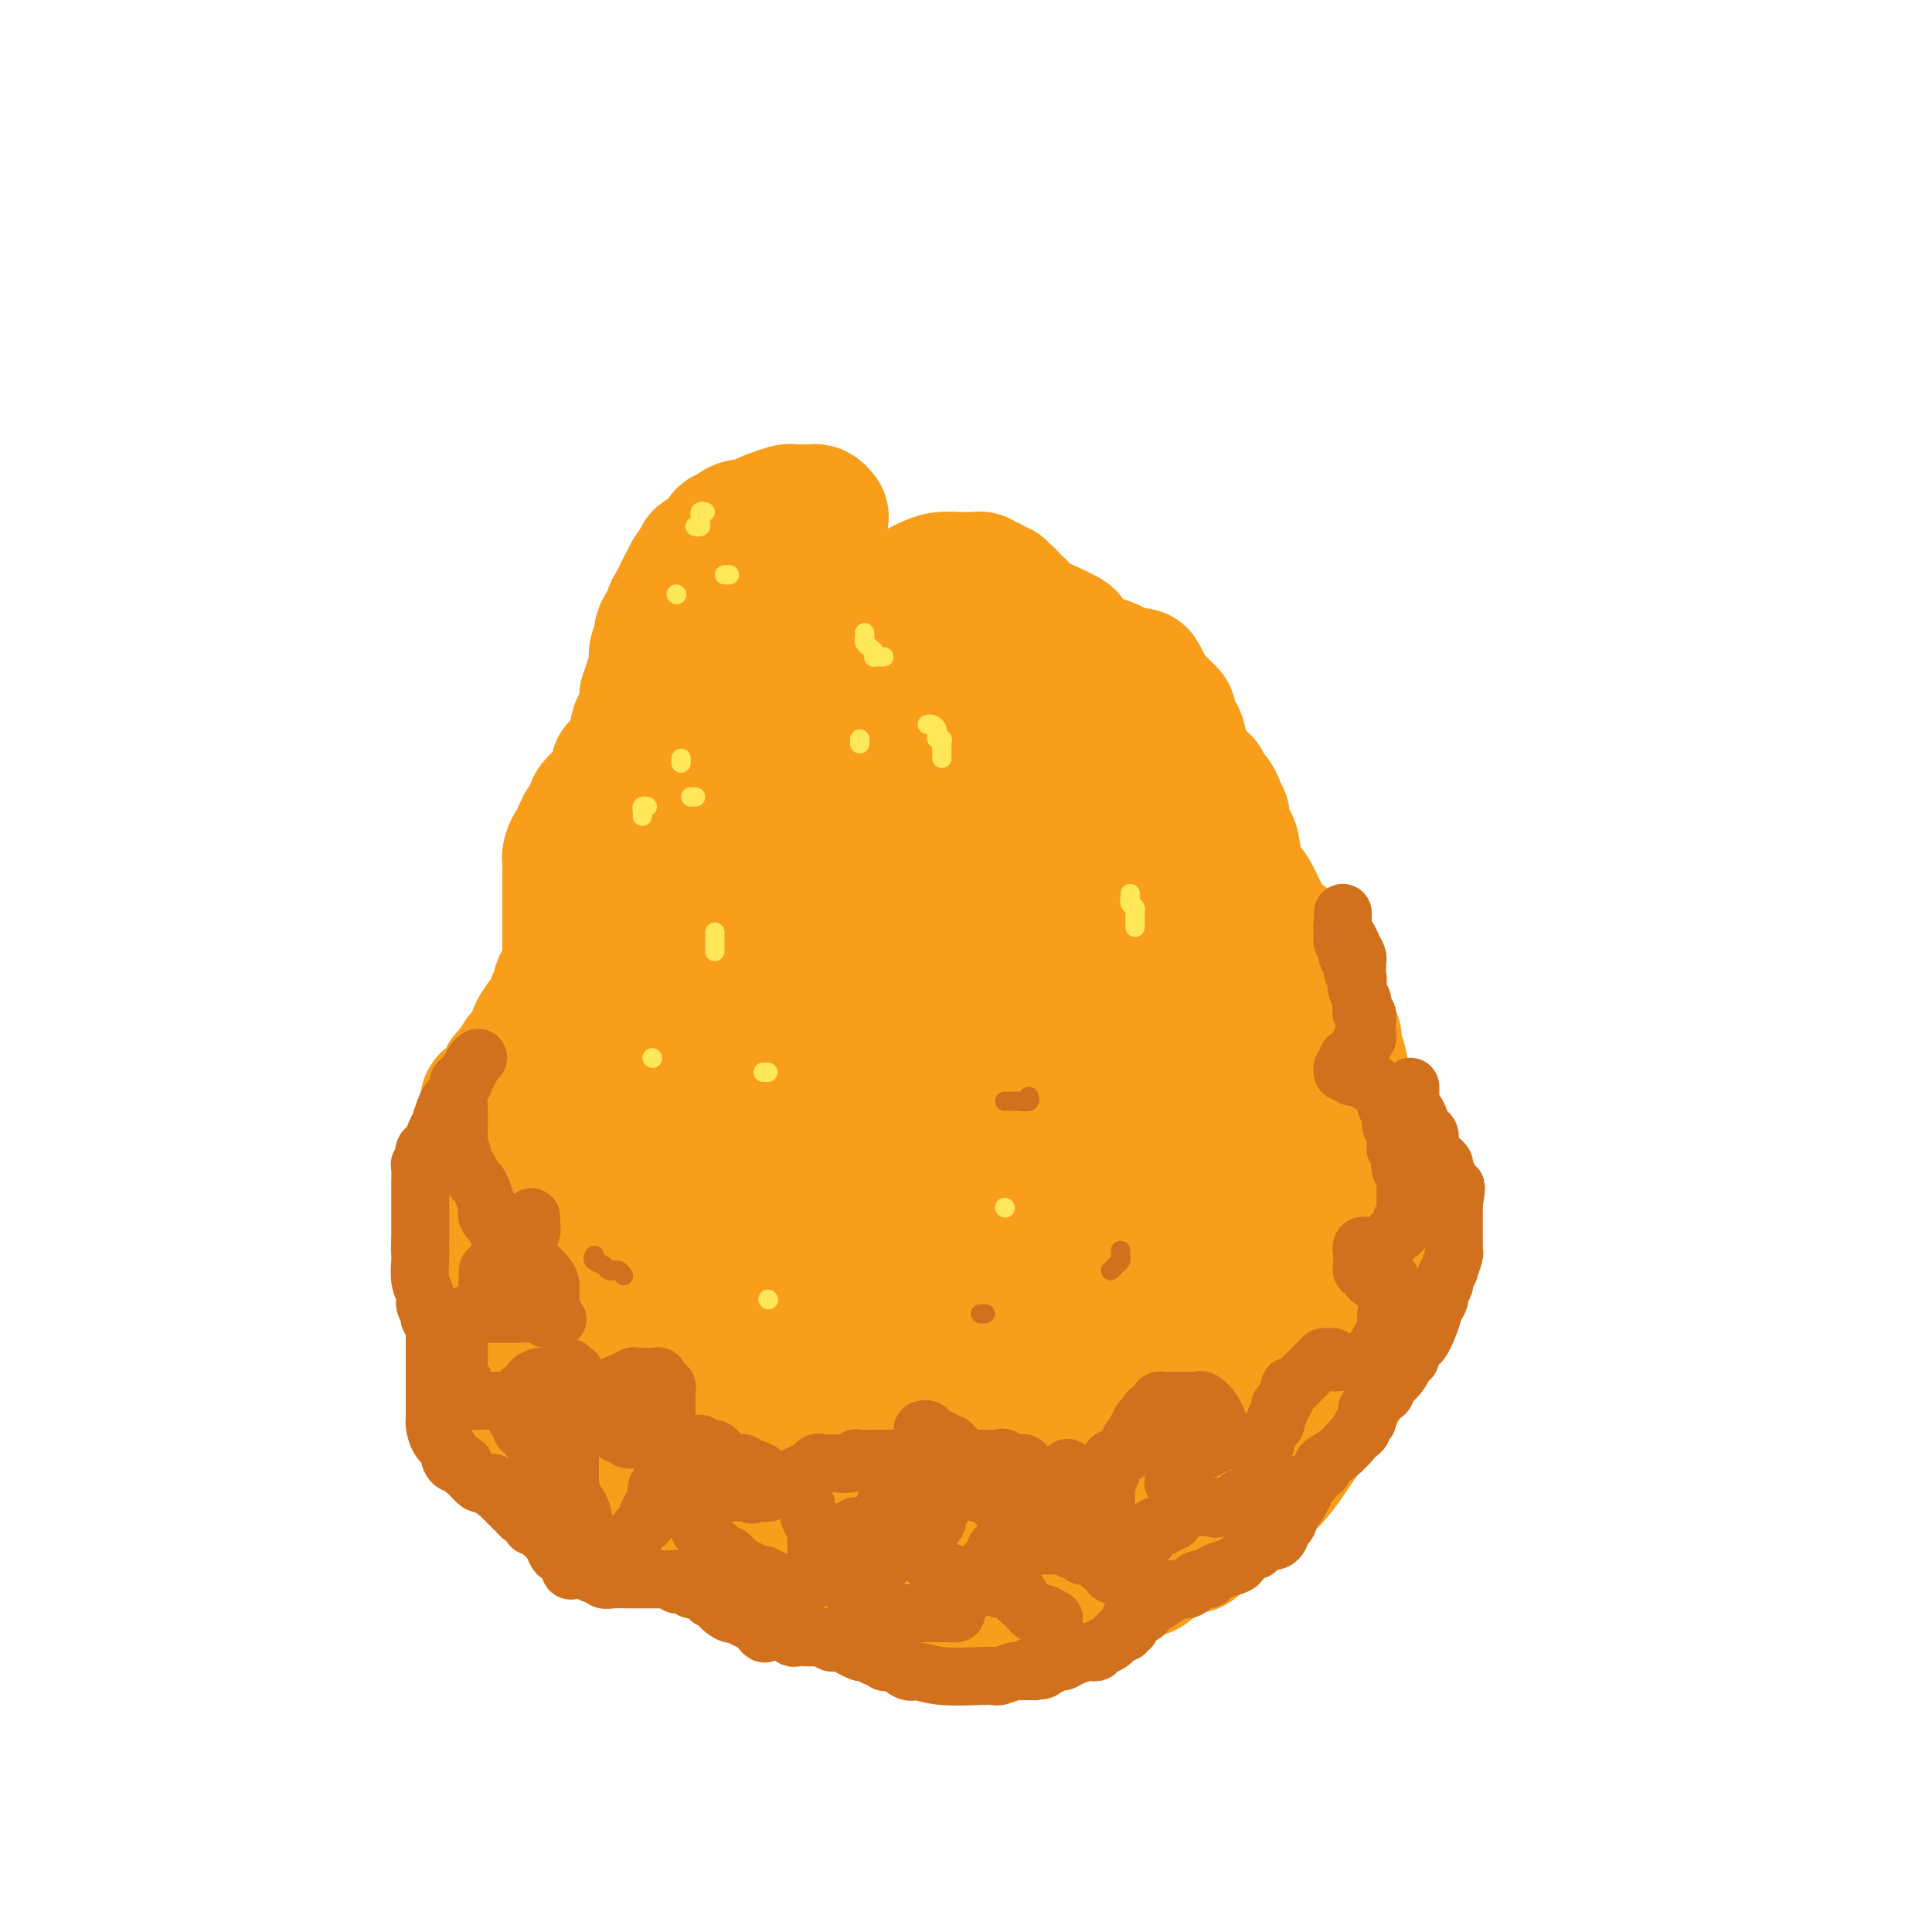 <svg viewBox='0 0 400 400' version='1.1' xmlns='http://www.w3.org/2000/svg' xmlns:xlink='http://www.w3.org/1999/xlink'><g fill='none' stroke='#F99E1B' stroke-width='28' stroke-linecap='round' stroke-linejoin='round'><path d='M170,107c-0.336,-0.423 -0.672,-0.845 -1,-1c-0.328,-0.155 -0.650,-0.042 -1,0c-0.350,0.042 -0.730,0.014 -1,0c-0.270,-0.014 -0.430,-0.015 -1,0c-0.570,0.015 -1.552,0.047 -2,0c-0.448,-0.047 -0.364,-0.171 -1,0c-0.636,0.171 -1.991,0.637 -3,1c-1.009,0.363 -1.671,0.623 -2,1c-0.329,0.377 -0.326,0.870 -1,1c-0.674,0.130 -2.026,-0.102 -3,0c-0.974,0.102 -1.569,0.538 -2,1c-0.431,0.462 -0.696,0.950 -1,1c-0.304,0.050 -0.646,-0.339 -1,0c-0.354,0.339 -0.721,1.405 -1,2c-0.279,0.595 -0.470,0.719 -1,1c-0.530,0.281 -1.399,0.719 -2,1c-0.601,0.281 -0.934,0.407 -1,1c-0.066,0.593 0.136,1.654 0,2c-0.136,0.346 -0.610,-0.023 -1,0c-0.390,0.023 -0.696,0.439 -1,1c-0.304,0.561 -0.608,1.268 -1,2c-0.392,0.732 -0.874,1.490 -1,2c-0.126,0.510 0.102,0.772 0,1c-0.102,0.228 -0.534,0.422 -1,1c-0.466,0.578 -0.966,1.539 -1,2c-0.034,0.461 0.397,0.420 0,1c-0.397,0.580 -1.623,1.780 -2,3c-0.377,1.220 0.095,2.461 0,3c-0.095,0.539 -0.756,0.376 -1,1c-0.244,0.624 -0.070,2.035 0,3c0.070,0.965 0.035,1.482 0,2'/><path d='M136,140c-1.790,3.986 -1.264,1.449 -1,1c0.264,-0.449 0.268,1.188 0,2c-0.268,0.812 -0.807,0.798 -1,1c-0.193,0.202 -0.041,0.620 0,1c0.041,0.380 -0.028,0.722 0,1c0.028,0.278 0.152,0.492 0,1c-0.152,0.508 -0.581,1.309 -1,2c-0.419,0.691 -0.830,1.271 -1,2c-0.170,0.729 -0.101,1.607 0,2c0.101,0.393 0.234,0.301 0,1c-0.234,0.699 -0.833,2.187 -1,3c-0.167,0.813 0.100,0.950 0,1c-0.100,0.050 -0.565,0.014 -1,0c-0.435,-0.014 -0.838,-0.004 -1,0c-0.162,0.004 -0.081,0.002 0,0'/><path d='M129,159c-0.452,-0.063 -0.903,-0.126 -1,0c-0.097,0.126 0.162,0.442 0,1c-0.162,0.558 -0.745,1.359 -1,2c-0.255,0.641 -0.183,1.123 -1,2c-0.817,0.877 -2.524,2.149 -3,3c-0.476,0.851 0.280,1.280 0,2c-0.280,0.720 -1.594,1.732 -2,2c-0.406,0.268 0.098,-0.209 0,0c-0.098,0.209 -0.797,1.103 -1,2c-0.203,0.897 0.089,1.799 0,2c-0.089,0.201 -0.560,-0.297 -1,0c-0.440,0.297 -0.850,1.389 -1,2c-0.150,0.611 -0.040,0.740 0,1c0.040,0.260 0.011,0.651 0,1c-0.011,0.349 -0.003,0.656 0,1c0.003,0.344 0.001,0.725 0,1c-0.001,0.275 -0.000,0.445 0,1c0.000,0.555 0.000,1.494 0,2c-0.000,0.506 -0.000,0.579 0,1c0.000,0.421 0.000,1.191 0,2c-0.000,0.809 -0.000,1.656 0,2c0.000,0.344 0.000,0.183 0,1c-0.000,0.817 -0.000,2.611 0,3c0.000,0.389 0.000,-0.628 0,0c-0.000,0.628 -0.000,2.900 0,4c0.000,1.100 0.000,1.029 0,1c-0.000,-0.029 -0.000,-0.014 0,0'/><path d='M118,202c0.122,0.026 0.244,0.053 0,0c-0.244,-0.053 -0.853,-0.185 -1,0c-0.147,0.185 0.168,0.687 0,1c-0.168,0.313 -0.817,0.435 -1,1c-0.183,0.565 0.102,1.572 0,2c-0.102,0.428 -0.589,0.278 -1,1c-0.411,0.722 -0.744,2.315 -1,3c-0.256,0.685 -0.434,0.462 -1,1c-0.566,0.538 -1.519,1.836 -2,3c-0.481,1.164 -0.491,2.194 -1,3c-0.509,0.806 -1.516,1.389 -2,2c-0.484,0.611 -0.444,1.250 -1,2c-0.556,0.750 -1.708,1.611 -2,2c-0.292,0.389 0.275,0.307 0,1c-0.275,0.693 -1.393,2.160 -2,3c-0.607,0.840 -0.701,1.054 -1,1c-0.299,-0.054 -0.801,-0.377 -1,0c-0.199,0.377 -0.096,1.453 0,2c0.096,0.547 0.184,0.564 0,1c-0.184,0.436 -0.642,1.292 -1,2c-0.358,0.708 -0.618,1.267 -1,2c-0.382,0.733 -0.886,1.640 -1,2c-0.114,0.360 0.162,0.174 0,1c-0.162,0.826 -0.760,2.665 -1,4c-0.240,1.335 -0.120,2.168 0,3'/><path d='M97,245c-0.619,2.765 -0.166,2.178 0,3c0.166,0.822 0.044,3.054 0,4c-0.044,0.946 -0.012,0.606 0,1c0.012,0.394 0.003,1.520 0,2c-0.003,0.480 -0.001,0.313 0,1c0.001,0.687 0.001,2.227 0,3c-0.001,0.773 -0.002,0.778 0,1c0.002,0.222 0.006,0.662 0,1c-0.006,0.338 -0.024,0.573 0,1c0.024,0.427 0.089,1.044 0,1c-0.089,-0.044 -0.333,-0.749 0,0c0.333,0.749 1.244,2.952 2,5c0.756,2.048 1.357,3.941 2,6c0.643,2.059 1.327,4.285 2,7c0.673,2.715 1.335,5.919 2,8c0.665,2.081 1.332,3.041 2,4'/><path d='M107,293c1.652,5.367 0.783,3.283 1,3c0.217,-0.283 1.520,1.235 2,2c0.480,0.765 0.137,0.779 0,1c-0.137,0.221 -0.067,0.651 0,1c0.067,0.349 0.131,0.617 0,1c-0.131,0.383 -0.457,0.881 0,1c0.457,0.119 1.697,-0.141 2,0c0.303,0.141 -0.330,0.682 0,1c0.330,0.318 1.625,0.412 2,1c0.375,0.588 -0.170,1.670 0,2c0.170,0.330 1.053,-0.093 2,0c0.947,0.093 1.956,0.703 2,1c0.044,0.297 -0.878,0.283 0,1c0.878,0.717 3.554,2.167 5,3c1.446,0.833 1.661,1.049 2,1c0.339,-0.049 0.802,-0.364 2,0c1.198,0.364 3.129,1.407 4,2c0.871,0.593 0.680,0.737 1,1c0.320,0.263 1.151,0.646 2,1c0.849,0.354 1.715,0.677 3,1c1.285,0.323 2.987,0.644 4,1c1.013,0.356 1.336,0.748 2,1c0.664,0.252 1.667,0.364 3,1c1.333,0.636 2.996,1.795 4,2c1.004,0.205 1.351,-0.543 2,0c0.649,0.543 1.601,2.379 3,3c1.399,0.621 3.245,0.028 4,0c0.755,-0.028 0.419,0.508 1,1c0.581,0.492 2.080,0.940 3,1c0.920,0.060 1.263,-0.269 2,0c0.737,0.269 1.869,1.134 3,2'/><path d='M168,329c8.997,3.554 4.490,0.938 3,0c-1.490,-0.938 0.039,-0.200 1,0c0.961,0.200 1.355,-0.139 2,0c0.645,0.139 1.541,0.755 2,1c0.459,0.245 0.480,0.118 1,0c0.520,-0.118 1.539,-0.228 3,0c1.461,0.228 3.364,0.793 4,1c0.636,0.207 0.004,0.055 1,0c0.996,-0.055 3.618,-0.015 5,0c1.382,0.015 1.524,0.004 2,0c0.476,-0.004 1.287,-0.001 2,0c0.713,0.001 1.327,0.000 2,0c0.673,-0.000 1.405,-0.000 2,0c0.595,0.000 1.052,0.001 2,0c0.948,-0.001 2.385,-0.004 3,0c0.615,0.004 0.408,0.015 1,0c0.592,-0.015 1.985,-0.057 3,0c1.015,0.057 1.654,0.212 2,0c0.346,-0.212 0.400,-0.793 1,-1c0.600,-0.207 1.748,-0.040 3,0c1.252,0.040 2.609,-0.045 3,0c0.391,0.045 -0.183,0.222 0,0c0.183,-0.222 1.122,-0.842 2,-1c0.878,-0.158 1.696,0.146 2,0c0.304,-0.146 0.094,-0.743 1,-1c0.906,-0.257 2.929,-0.173 4,0c1.071,0.173 1.190,0.436 2,0c0.810,-0.436 2.310,-1.570 3,-2c0.690,-0.430 0.570,-0.154 1,0c0.430,0.154 1.408,0.187 2,0c0.592,-0.187 0.796,-0.593 1,-1'/><path d='M234,325c4.290,-0.941 1.516,-0.294 1,0c-0.516,0.294 1.227,0.234 2,0c0.773,-0.234 0.574,-0.641 1,-1c0.426,-0.359 1.475,-0.671 2,-1c0.525,-0.329 0.527,-0.676 1,-1c0.473,-0.324 1.417,-0.626 2,-1c0.583,-0.374 0.804,-0.821 1,-1c0.196,-0.179 0.366,-0.089 1,0c0.634,0.089 1.732,0.179 2,0c0.268,-0.179 -0.293,-0.625 0,-1c0.293,-0.375 1.440,-0.678 2,-1c0.560,-0.322 0.534,-0.663 1,-1c0.466,-0.337 1.424,-0.671 2,-1c0.576,-0.329 0.771,-0.653 1,-1c0.229,-0.347 0.491,-0.715 1,-1c0.509,-0.285 1.266,-0.486 2,-1c0.734,-0.514 1.446,-1.341 2,-2c0.554,-0.659 0.951,-1.150 2,-2c1.049,-0.850 2.751,-2.060 5,-5c2.249,-2.940 5.046,-7.611 7,-10c1.954,-2.389 3.066,-2.495 4,-4c0.934,-1.505 1.689,-4.410 3,-7c1.311,-2.590 3.178,-4.866 4,-6c0.822,-1.134 0.597,-1.124 1,-2c0.403,-0.876 1.432,-2.636 2,-4c0.568,-1.364 0.674,-2.331 1,-3c0.326,-0.669 0.872,-1.041 1,-2c0.128,-0.959 -0.162,-2.504 0,-3c0.162,-0.496 0.774,0.059 1,0c0.226,-0.059 0.064,-0.731 0,-1c-0.064,-0.269 -0.032,-0.134 0,0'/><path d='M289,262c-0.008,-0.203 -0.016,-0.405 0,-1c0.016,-0.595 0.057,-1.581 0,-2c-0.057,-0.419 -0.212,-0.269 0,-1c0.212,-0.731 0.790,-2.341 1,-3c0.210,-0.659 0.053,-0.366 0,-1c-0.053,-0.634 -0.001,-2.197 0,-3c0.001,-0.803 -0.050,-0.848 0,-1c0.050,-0.152 0.202,-0.412 0,-1c-0.202,-0.588 -0.756,-1.504 -1,-2c-0.244,-0.496 -0.176,-0.574 0,-1c0.176,-0.426 0.460,-1.202 0,-2c-0.460,-0.798 -1.663,-1.618 -2,-2c-0.337,-0.382 0.194,-0.326 0,-1c-0.194,-0.674 -1.113,-2.078 -2,-3c-0.887,-0.922 -1.742,-1.361 -2,-2c-0.258,-0.639 0.081,-1.478 0,-2c-0.081,-0.522 -0.581,-0.727 -1,-1c-0.419,-0.273 -0.756,-0.614 -1,-1c-0.244,-0.386 -0.395,-0.818 -1,-2c-0.605,-1.182 -1.665,-3.113 -2,-4c-0.335,-0.887 0.056,-0.728 0,-2c-0.056,-1.272 -0.559,-3.973 -1,-5c-0.441,-1.027 -0.821,-0.379 -1,-1c-0.179,-0.621 -0.156,-2.511 0,-3c0.156,-0.489 0.445,0.424 0,0c-0.445,-0.424 -1.624,-2.186 -2,-3c-0.376,-0.814 0.053,-0.681 0,-1c-0.053,-0.319 -0.586,-1.091 -1,-2c-0.414,-0.909 -0.707,-1.954 -1,-3'/><path d='M272,206c-1.108,-3.186 -0.879,-1.152 -1,-1c-0.121,0.152 -0.593,-1.578 -1,-3c-0.407,-1.422 -0.748,-2.536 -1,-3c-0.252,-0.464 -0.414,-0.279 -1,-1c-0.586,-0.721 -1.596,-2.349 -2,-3c-0.404,-0.651 -0.202,-0.326 0,0'/><path d='M262,192c0.114,-0.443 0.229,-0.885 0,-1c-0.229,-0.115 -0.800,0.098 -1,0c-0.200,-0.098 -0.027,-0.507 0,-1c0.027,-0.493 -0.090,-1.070 0,-1c0.090,0.070 0.389,0.789 0,0c-0.389,-0.789 -1.466,-3.084 -2,-4c-0.534,-0.916 -0.525,-0.451 -1,-1c-0.475,-0.549 -1.433,-2.112 -2,-4c-0.567,-1.888 -0.744,-4.103 -1,-5c-0.256,-0.897 -0.589,-0.477 -1,-1c-0.411,-0.523 -0.898,-1.990 -1,-3c-0.102,-1.010 0.180,-1.565 0,-2c-0.180,-0.435 -0.822,-0.751 -1,-1c-0.178,-0.249 0.107,-0.430 0,-1c-0.107,-0.570 -0.607,-1.529 -1,-2c-0.393,-0.471 -0.679,-0.455 -1,-1c-0.321,-0.545 -0.677,-1.653 -1,-2c-0.323,-0.347 -0.611,0.066 -1,0c-0.389,-0.066 -0.878,-0.611 -1,-1c-0.122,-0.389 0.122,-0.623 0,-1c-0.122,-0.377 -0.611,-0.896 -1,-1c-0.389,-0.104 -0.678,0.207 -1,-1c-0.322,-1.207 -0.677,-3.933 -1,-5c-0.323,-1.067 -0.615,-0.475 -1,-1c-0.385,-0.525 -0.863,-2.168 -1,-3c-0.137,-0.832 0.066,-0.852 0,-1c-0.066,-0.148 -0.402,-0.425 -1,-1c-0.598,-0.575 -1.456,-1.450 -2,-2c-0.544,-0.550 -0.772,-0.775 -1,-1'/><path d='M238,144c-3.832,-7.625 -1.413,-2.687 -1,-1c0.413,1.687 -1.182,0.124 -2,-1c-0.818,-1.124 -0.861,-1.808 -1,-2c-0.139,-0.192 -0.375,0.110 -1,0c-0.625,-0.110 -1.638,-0.630 -2,-1c-0.362,-0.370 -0.073,-0.590 -1,-1c-0.927,-0.410 -3.069,-1.010 -5,-2c-1.931,-0.990 -3.652,-2.368 -4,-3c-0.348,-0.632 0.675,-0.516 0,-1c-0.675,-0.484 -3.050,-1.567 -4,-2c-0.950,-0.433 -0.475,-0.217 0,0'/><path d='M156,152c-0.060,0.394 -0.120,0.789 0,2c0.120,1.211 0.421,3.239 0,4c-0.421,0.761 -1.563,0.257 -2,1c-0.437,0.743 -0.170,2.735 0,4c0.170,1.265 0.241,1.803 0,3c-0.241,1.197 -0.796,3.053 -1,4c-0.204,0.947 -0.058,0.985 0,1c0.058,0.015 0.029,0.008 0,0'/><path d='M151,173c-0.246,0.246 -0.492,0.492 -1,1c-0.508,0.508 -1.278,1.277 -3,5c-1.722,3.723 -4.398,10.399 -6,14c-1.602,3.601 -2.131,4.127 -3,6c-0.869,1.873 -2.077,5.091 -3,7c-0.923,1.909 -1.560,2.508 -2,3c-0.440,0.492 -0.681,0.878 -1,2c-0.319,1.122 -0.714,2.980 -1,4c-0.286,1.020 -0.462,1.203 -1,2c-0.538,0.797 -1.439,2.209 -2,4c-0.561,1.791 -0.781,3.960 -1,5c-0.219,1.040 -0.436,0.951 -1,2c-0.564,1.049 -1.476,3.237 -2,5c-0.524,1.763 -0.661,3.102 -1,4c-0.339,0.898 -0.879,1.356 -1,2c-0.121,0.644 0.178,1.475 0,2c-0.178,0.525 -0.832,0.744 -1,1c-0.168,0.256 0.151,0.549 0,2c-0.151,1.451 -0.773,4.059 -1,5c-0.227,0.941 -0.059,0.216 0,1c0.059,0.784 0.009,3.079 0,5c-0.009,1.921 0.022,3.468 0,4c-0.022,0.532 -0.099,0.050 0,1c0.099,0.950 0.373,3.333 1,5c0.627,1.667 1.608,2.619 2,3c0.392,0.381 0.196,0.190 0,0'/><path d='M189,296c-0.331,-0.309 -0.663,-0.618 -1,-1c-0.337,-0.382 -0.681,-0.838 -1,-1c-0.319,-0.162 -0.614,-0.029 -1,0c-0.386,0.029 -0.862,-0.045 -1,0c-0.138,0.045 0.063,0.209 0,0c-0.063,-0.209 -0.389,-0.791 -1,-1c-0.611,-0.209 -1.506,-0.044 -2,0c-0.494,0.044 -0.586,-0.034 -1,0c-0.414,0.034 -1.150,0.180 -2,0c-0.850,-0.180 -1.812,-0.685 -3,-1c-1.188,-0.315 -2.600,-0.438 -5,-1c-2.400,-0.562 -5.786,-1.562 -8,-2c-2.214,-0.438 -3.254,-0.313 -8,-2c-4.746,-1.687 -13.199,-5.186 -19,-8c-5.801,-2.814 -8.952,-4.942 -11,-6c-2.048,-1.058 -2.993,-1.044 -5,-2c-2.007,-0.956 -5.074,-2.881 -6,-4c-0.926,-1.119 0.290,-1.432 0,-2c-0.290,-0.568 -2.085,-1.391 -3,-2c-0.915,-0.609 -0.948,-1.004 -1,-1c-0.052,0.004 -0.123,0.406 0,0c0.123,-0.406 0.439,-1.620 0,-2c-0.439,-0.380 -1.633,0.073 -2,0c-0.367,-0.073 0.094,-0.674 0,-1c-0.094,-0.326 -0.741,-0.379 -1,0c-0.259,0.379 -0.129,1.189 0,2'/><path d='M107,261c-3.844,-2.012 1.045,1.958 3,4c1.955,2.042 0.977,2.158 3,5c2.023,2.842 7.049,8.412 10,12c2.951,3.588 3.828,5.195 4,6c0.172,0.805 -0.361,0.808 0,1c0.361,0.192 1.617,0.572 2,1c0.383,0.428 -0.105,0.902 0,1c0.105,0.098 0.803,-0.181 1,0c0.197,0.181 -0.108,0.822 0,1c0.108,0.178 0.629,-0.106 1,0c0.371,0.106 0.593,0.603 1,1c0.407,0.397 0.999,0.695 2,1c1.001,0.305 2.412,0.618 3,1c0.588,0.382 0.353,0.835 2,2c1.647,1.165 5.176,3.043 7,4c1.824,0.957 1.942,0.992 4,2c2.058,1.008 6.057,2.988 8,4c1.943,1.012 1.832,1.055 2,1c0.168,-0.055 0.616,-0.207 1,0c0.384,0.207 0.705,0.772 1,1c0.295,0.228 0.564,0.117 1,0c0.436,-0.117 1.041,-0.242 2,0c0.959,0.242 2.274,0.850 3,1c0.726,0.150 0.863,-0.157 2,0c1.137,0.157 3.274,0.778 5,1c1.726,0.222 3.043,0.046 4,0c0.957,-0.046 1.556,0.039 2,0c0.444,-0.039 0.735,-0.203 2,0c1.265,0.203 3.504,0.772 5,1c1.496,0.228 2.248,0.114 3,0'/><path d='M191,312c7.026,0.445 9.592,-0.442 11,-1c1.408,-0.558 1.659,-0.787 3,-1c1.341,-0.213 3.771,-0.410 6,-1c2.229,-0.590 4.258,-1.574 5,-2c0.742,-0.426 0.196,-0.295 1,-1c0.804,-0.705 2.959,-2.247 4,-3c1.041,-0.753 0.969,-0.717 3,-2c2.031,-1.283 6.166,-3.885 8,-5c1.834,-1.115 1.367,-0.744 2,-1c0.633,-0.256 2.367,-1.140 3,-2c0.633,-0.860 0.167,-1.698 1,-3c0.833,-1.302 2.966,-3.068 4,-4c1.034,-0.932 0.968,-1.029 1,-1c0.032,0.029 0.161,0.184 1,-1c0.839,-1.184 2.389,-3.706 4,-6c1.611,-2.294 3.282,-4.359 4,-5c0.718,-0.641 0.481,0.144 1,-1c0.519,-1.144 1.792,-4.216 3,-6c1.208,-1.784 2.351,-2.279 3,-3c0.649,-0.721 0.805,-1.666 1,-3c0.195,-1.334 0.431,-3.056 1,-4c0.569,-0.944 1.473,-1.109 2,-2c0.527,-0.891 0.677,-2.507 1,-4c0.323,-1.493 0.819,-2.863 1,-4c0.181,-1.137 0.049,-2.039 0,-4c-0.049,-1.961 -0.013,-4.979 0,-7c0.013,-2.021 0.004,-3.044 0,-4c-0.004,-0.956 -0.001,-1.845 0,-3c0.001,-1.155 0.001,-2.578 0,-4'/><path d='M265,224c0.164,-5.630 -0.427,-4.705 -1,-5c-0.573,-0.295 -1.128,-1.811 -2,-4c-0.872,-2.189 -2.062,-5.053 -3,-7c-0.938,-1.947 -1.622,-2.978 -2,-4c-0.378,-1.022 -0.448,-2.035 -1,-3c-0.552,-0.965 -1.586,-1.882 -3,-4c-1.414,-2.118 -3.207,-5.435 -4,-7c-0.793,-1.565 -0.586,-1.376 -1,-2c-0.414,-0.624 -1.447,-2.061 -2,-3c-0.553,-0.939 -0.624,-1.380 -1,-2c-0.376,-0.620 -1.057,-1.420 -2,-3c-0.943,-1.580 -2.148,-3.940 -3,-5c-0.852,-1.060 -1.352,-0.820 -2,-2c-0.648,-1.180 -1.444,-3.781 -2,-5c-0.556,-1.219 -0.874,-1.055 -1,-1c-0.126,0.055 -0.062,0.002 -1,-2c-0.938,-2.002 -2.878,-5.952 -4,-8c-1.122,-2.048 -1.425,-2.195 -2,-3c-0.575,-0.805 -1.422,-2.268 -2,-3c-0.578,-0.732 -0.887,-0.732 -1,-1c-0.113,-0.268 -0.030,-0.803 0,-1c0.030,-0.197 0.009,-0.056 0,0c-0.009,0.056 -0.004,0.028 0,0'/><path d='M224,146c-0.454,0.091 -0.907,0.181 -1,0c-0.093,-0.181 0.175,-0.635 0,-1c-0.175,-0.365 -0.793,-0.643 -1,-1c-0.207,-0.357 -0.002,-0.792 -1,-3c-0.998,-2.208 -3.198,-6.187 -4,-8c-0.802,-1.813 -0.207,-1.460 -1,-2c-0.793,-0.540 -2.973,-1.972 -4,-3c-1.027,-1.028 -0.901,-1.653 -1,-2c-0.099,-0.347 -0.422,-0.418 -1,-1c-0.578,-0.582 -1.412,-1.676 -2,-2c-0.588,-0.324 -0.931,0.123 -1,0c-0.069,-0.123 0.135,-0.817 0,-1c-0.135,-0.183 -0.610,0.143 -1,0c-0.390,-0.143 -0.696,-0.756 -1,-1c-0.304,-0.244 -0.606,-0.118 -1,0c-0.394,0.118 -0.879,0.228 -1,0c-0.121,-0.228 0.123,-0.793 0,-1c-0.123,-0.207 -0.612,-0.056 -1,0c-0.388,0.056 -0.676,0.015 -1,0c-0.324,-0.015 -0.684,-0.005 -1,0c-0.316,0.005 -0.588,0.004 -1,0c-0.412,-0.004 -0.964,-0.012 -1,0c-0.036,0.012 0.445,0.044 0,0c-0.445,-0.044 -1.816,-0.162 -3,0c-1.184,0.162 -2.181,0.605 -3,1c-0.819,0.395 -1.460,0.741 -2,1c-0.540,0.259 -0.980,0.430 -2,1c-1.020,0.570 -2.621,1.538 -3,2c-0.379,0.462 0.463,0.418 0,1c-0.463,0.582 -2.232,1.791 -4,3'/><path d='M181,129c-2.004,1.688 -0.015,1.409 0,2c0.015,0.591 -1.943,2.051 -3,3c-1.057,0.949 -1.214,1.386 -2,3c-0.786,1.614 -2.202,4.405 -3,6c-0.798,1.595 -0.977,1.993 -2,5c-1.023,3.007 -2.888,8.622 -4,11c-1.112,2.378 -1.469,1.518 -2,3c-0.531,1.482 -1.237,5.305 -2,8c-0.763,2.695 -1.585,4.261 -2,5c-0.415,0.739 -0.423,0.651 -1,3c-0.577,2.349 -1.724,7.136 -3,12c-1.276,4.864 -2.682,9.803 -3,12c-0.318,2.197 0.451,1.650 0,4c-0.451,2.350 -2.121,7.597 -3,10c-0.879,2.403 -0.968,1.961 -1,2c-0.032,0.039 -0.009,0.557 0,1c0.009,0.443 0.002,0.809 0,1c-0.002,0.191 -0.001,0.205 0,1c0.001,0.795 0.000,2.370 0,3c-0.000,0.630 -0.000,0.315 0,0'/><path d='M200,287c-0.210,-0.326 -0.419,-0.651 0,-1c0.419,-0.349 1.467,-0.721 2,-1c0.533,-0.279 0.552,-0.465 1,-1c0.448,-0.535 1.325,-1.420 2,-2c0.675,-0.580 1.149,-0.856 2,-2c0.851,-1.144 2.078,-3.155 3,-4c0.922,-0.845 1.539,-0.524 2,-1c0.461,-0.476 0.767,-1.750 1,-3c0.233,-1.250 0.395,-2.476 1,-3c0.605,-0.524 1.653,-0.347 2,-1c0.347,-0.653 -0.008,-2.137 0,-3c0.008,-0.863 0.381,-1.104 1,-2c0.619,-0.896 1.486,-2.446 2,-4c0.514,-1.554 0.675,-3.112 1,-4c0.325,-0.888 0.815,-1.106 1,-2c0.185,-0.894 0.067,-2.466 0,-4c-0.067,-1.534 -0.081,-3.032 0,-4c0.081,-0.968 0.259,-1.408 0,-3c-0.259,-1.592 -0.954,-4.337 -2,-7c-1.046,-2.663 -2.444,-5.243 -3,-7c-0.556,-1.757 -0.271,-2.692 -1,-4c-0.729,-1.308 -2.472,-2.989 -3,-4c-0.528,-1.011 0.158,-1.351 0,-2c-0.158,-0.649 -1.161,-1.606 -2,-3c-0.839,-1.394 -1.513,-3.224 -2,-4c-0.487,-0.776 -0.788,-0.498 -1,-1c-0.212,-0.502 -0.335,-1.784 -1,-4c-0.665,-2.216 -1.871,-5.366 -3,-7c-1.129,-1.634 -2.180,-1.753 -3,-3c-0.820,-1.247 -1.410,-3.624 -2,-6'/><path d='M198,190c-4.024,-8.437 -2.584,-3.531 -2,-2c0.584,1.531 0.311,-0.313 0,-1c-0.311,-0.687 -0.660,-0.216 -1,-1c-0.340,-0.784 -0.669,-2.824 -1,-4c-0.331,-1.176 -0.662,-1.488 -1,-2c-0.338,-0.512 -0.683,-1.222 -1,-2c-0.317,-0.778 -0.606,-1.622 -1,-2c-0.394,-0.378 -0.894,-0.290 -1,-1c-0.106,-0.710 0.183,-2.218 0,-3c-0.183,-0.782 -0.837,-0.836 -1,-1c-0.163,-0.164 0.164,-0.436 0,-1c-0.164,-0.564 -0.819,-1.420 -1,-2c-0.181,-0.580 0.111,-0.882 0,-1c-0.111,-0.118 -0.624,-0.050 -1,0c-0.376,0.050 -0.613,0.083 -1,0c-0.387,-0.083 -0.922,-0.282 -1,0c-0.078,0.282 0.301,1.045 0,2c-0.301,0.955 -1.282,2.101 -2,4c-0.718,1.899 -1.173,4.552 -2,9c-0.827,4.448 -2.025,10.693 -3,14c-0.975,3.307 -1.725,3.676 -2,4c-0.275,0.324 -0.074,0.602 0,1c0.074,0.398 0.020,0.915 0,1c-0.020,0.085 -0.006,-0.261 0,0c0.006,0.261 0.003,1.131 0,2'/><path d='M176,204c-1.393,7.137 -0.374,6.478 0,7c0.374,0.522 0.104,2.223 0,4c-0.104,1.777 -0.042,3.629 0,5c0.042,1.371 0.066,2.260 0,3c-0.066,0.740 -0.220,1.332 0,2c0.220,0.668 0.814,1.411 1,3c0.186,1.589 -0.038,4.022 0,5c0.038,0.978 0.336,0.501 1,1c0.664,0.499 1.694,1.975 2,3c0.306,1.025 -0.113,1.600 0,2c0.113,0.400 0.756,0.625 1,1c0.244,0.375 0.089,0.901 0,1c-0.089,0.099 -0.111,-0.230 0,0c0.111,0.230 0.354,1.020 1,2c0.646,0.980 1.696,2.150 2,3c0.304,0.850 -0.139,1.381 0,2c0.139,0.619 0.861,1.328 1,2c0.139,0.672 -0.303,1.307 0,2c0.303,0.693 1.352,1.444 2,2c0.648,0.556 0.896,0.919 1,1c0.104,0.081 0.066,-0.118 0,0c-0.066,0.118 -0.159,0.553 0,1c0.159,0.447 0.571,0.904 1,1c0.429,0.096 0.875,-0.170 1,0c0.125,0.170 -0.069,0.778 0,1c0.069,0.222 0.403,0.060 1,0c0.597,-0.060 1.456,-0.017 2,0c0.544,0.017 0.772,0.009 1,0'/><path d='M194,258c0.729,0.203 0.051,0.210 0,0c-0.051,-0.210 0.523,-0.639 1,-1c0.477,-0.361 0.856,-0.656 1,-1c0.144,-0.344 0.052,-0.739 0,-2c-0.052,-1.261 -0.063,-3.390 0,-4c0.063,-0.610 0.202,0.300 0,-1c-0.202,-1.300 -0.743,-4.808 -2,-8c-1.257,-3.192 -3.228,-6.068 -4,-8c-0.772,-1.932 -0.343,-2.922 -1,-4c-0.657,-1.078 -2.398,-2.246 -3,-3c-0.602,-0.754 -0.064,-1.096 0,-2c0.064,-0.904 -0.344,-2.372 -1,-4c-0.656,-1.628 -1.559,-3.415 -3,-7c-1.441,-3.585 -3.418,-8.966 -4,-11c-0.582,-2.034 0.233,-0.721 0,-1c-0.233,-0.279 -1.512,-2.152 -2,-3c-0.488,-0.848 -0.183,-0.672 0,-1c0.183,-0.328 0.245,-1.160 0,-2c-0.245,-0.840 -0.797,-1.688 -1,-2c-0.203,-0.312 -0.058,-0.089 0,0c0.058,0.089 0.029,0.045 0,0'/><path d='M192,278c-0.864,-0.741 -1.727,-1.483 -2,-2c-0.273,-0.517 0.045,-0.811 0,-1c-0.045,-0.189 -0.451,-0.275 -1,-1c-0.549,-0.725 -1.240,-2.090 -3,-4c-1.760,-1.910 -4.588,-4.367 -6,-6c-1.412,-1.633 -1.406,-2.443 -2,-3c-0.594,-0.557 -1.787,-0.860 -3,-2c-1.213,-1.140 -2.446,-3.117 -3,-4c-0.554,-0.883 -0.428,-0.671 -1,-1c-0.572,-0.329 -1.841,-1.200 -3,-3c-1.159,-1.800 -2.208,-4.528 -3,-6c-0.792,-1.472 -1.326,-1.687 -2,-3c-0.674,-1.313 -1.486,-3.726 -2,-5c-0.514,-1.274 -0.728,-1.411 -1,-2c-0.272,-0.589 -0.603,-1.630 -1,-3c-0.397,-1.370 -0.862,-3.070 -1,-4c-0.138,-0.930 0.050,-1.090 0,-2c-0.050,-0.910 -0.338,-2.569 -1,-4c-0.662,-1.431 -1.697,-2.633 -2,-3c-0.303,-0.367 0.126,0.102 0,0c-0.126,-0.102 -0.808,-0.774 -1,-1c-0.192,-0.226 0.107,-0.005 0,0c-0.107,0.005 -0.621,-0.206 -1,0c-0.379,0.206 -0.624,0.829 -1,1c-0.376,0.171 -0.884,-0.109 -1,0c-0.116,0.109 0.161,0.606 0,1c-0.161,0.394 -0.760,0.684 -1,1c-0.240,0.316 -0.120,0.658 0,1'/><path d='M150,222c-0.774,0.657 -0.210,0.798 0,1c0.210,0.202 0.067,0.463 0,1c-0.067,0.537 -0.056,1.348 0,2c0.056,0.652 0.159,1.143 0,2c-0.159,0.857 -0.578,2.081 -1,3c-0.422,0.919 -0.845,1.535 -1,2c-0.155,0.465 -0.042,0.780 0,1c0.042,0.220 0.011,0.344 0,1c-0.011,0.656 -0.004,1.843 0,2c0.004,0.157 0.004,-0.714 0,0c-0.004,0.714 -0.011,3.015 0,4c0.011,0.985 0.042,0.653 0,1c-0.042,0.347 -0.156,1.372 0,3c0.156,1.628 0.581,3.858 1,5c0.419,1.142 0.833,1.196 1,2c0.167,0.804 0.086,2.357 0,3c-0.086,0.643 -0.177,0.375 0,1c0.177,0.625 0.621,2.143 1,3c0.379,0.857 0.692,1.052 1,1c0.308,-0.052 0.612,-0.351 1,0c0.388,0.351 0.860,1.352 1,2c0.140,0.648 -0.052,0.942 0,1c0.052,0.058 0.346,-0.121 1,0c0.654,0.121 1.666,0.540 2,1c0.334,0.460 -0.012,0.960 0,1c0.012,0.040 0.382,-0.379 1,0c0.618,0.379 1.485,1.555 2,2c0.515,0.445 0.677,0.158 1,0c0.323,-0.158 0.807,-0.188 1,0c0.193,0.188 0.097,0.594 0,1'/><path d='M162,268c1.882,1.395 1.086,0.381 1,0c-0.086,-0.381 0.538,-0.131 1,0c0.462,0.131 0.761,0.143 1,0c0.239,-0.143 0.416,-0.441 1,0c0.584,0.441 1.575,1.621 2,2c0.425,0.379 0.285,-0.043 1,0c0.715,0.043 2.285,0.552 3,1c0.715,0.448 0.575,0.837 1,1c0.425,0.163 1.414,0.100 2,0c0.586,-0.100 0.769,-0.238 1,0c0.231,0.238 0.510,0.852 1,1c0.490,0.148 1.192,-0.171 2,0c0.808,0.171 1.723,0.830 2,1c0.277,0.170 -0.083,-0.151 0,0c0.083,0.151 0.610,0.772 1,1c0.390,0.228 0.643,0.061 1,0c0.357,-0.061 0.816,-0.018 1,0c0.184,0.018 0.092,0.009 0,0'/><path d='M221,301c0.063,-1.289 0.126,-2.579 0,-3c-0.126,-0.421 -0.441,0.025 0,-1c0.441,-1.025 1.639,-3.521 2,-5c0.361,-1.479 -0.114,-1.940 0,-2c0.114,-0.060 0.818,0.280 1,0c0.182,-0.280 -0.158,-1.179 0,-2c0.158,-0.821 0.814,-1.563 1,-2c0.186,-0.437 -0.100,-0.569 0,-1c0.100,-0.431 0.584,-1.162 1,-2c0.416,-0.838 0.763,-1.785 1,-3c0.237,-1.215 0.365,-2.699 1,-4c0.635,-1.301 1.777,-2.419 2,-3c0.223,-0.581 -0.472,-0.626 0,-2c0.472,-1.374 2.112,-4.079 3,-6c0.888,-1.921 1.026,-3.058 1,-4c-0.026,-0.942 -0.214,-1.687 0,-2c0.214,-0.313 0.832,-0.193 1,-1c0.168,-0.807 -0.112,-2.542 0,-3c0.112,-0.458 0.618,0.362 1,0c0.382,-0.362 0.641,-1.905 1,-3c0.359,-1.095 0.817,-1.741 1,-2c0.183,-0.259 0.092,-0.129 0,0'/><path d='M238,249c0.424,-0.339 0.848,-0.677 1,-1c0.152,-0.323 0.030,-0.630 0,-1c-0.030,-0.370 0.030,-0.804 0,-1c-0.030,-0.196 -0.152,-0.155 0,-1c0.152,-0.845 0.577,-2.576 1,-4c0.423,-1.424 0.842,-2.542 1,-3c0.158,-0.458 0.053,-0.256 0,-1c-0.053,-0.744 -0.056,-2.433 0,-4c0.056,-1.567 0.170,-3.010 0,-5c-0.170,-1.990 -0.622,-4.526 -1,-7c-0.378,-2.474 -0.680,-4.886 -1,-6c-0.320,-1.114 -0.659,-0.931 -1,-2c-0.341,-1.069 -0.684,-3.389 -1,-5c-0.316,-1.611 -0.604,-2.512 -1,-3c-0.396,-0.488 -0.901,-0.563 -1,-1c-0.099,-0.437 0.208,-1.235 0,-2c-0.208,-0.765 -0.931,-1.497 -1,-2c-0.069,-0.503 0.514,-0.776 0,-2c-0.514,-1.224 -2.127,-3.397 -3,-5c-0.873,-1.603 -1.006,-2.634 -1,-3c0.006,-0.366 0.152,-0.066 0,-1c-0.152,-0.934 -0.600,-3.102 -1,-4c-0.400,-0.898 -0.750,-0.526 -1,-1c-0.250,-0.474 -0.399,-1.794 -1,-3c-0.601,-1.206 -1.653,-2.298 -2,-3c-0.347,-0.702 0.010,-1.013 0,-2c-0.010,-0.987 -0.387,-2.650 -1,-4c-0.613,-1.350 -1.461,-2.386 -2,-3c-0.539,-0.614 -0.770,-0.807 -1,-1'/><path d='M221,168c-2.670,-7.810 -0.346,-3.835 0,-3c0.346,0.835 -1.286,-1.470 -2,-3c-0.714,-1.530 -0.510,-2.285 -1,-3c-0.490,-0.715 -1.673,-1.389 -2,-2c-0.327,-0.611 0.203,-1.160 0,-2c-0.203,-0.840 -1.138,-1.973 -2,-3c-0.862,-1.027 -1.649,-1.948 -2,-3c-0.351,-1.052 -0.265,-2.236 -1,-3c-0.735,-0.764 -2.291,-1.110 -3,-2c-0.709,-0.890 -0.571,-2.325 -1,-3c-0.429,-0.675 -1.425,-0.591 -2,-1c-0.575,-0.409 -0.731,-1.311 -3,-3c-2.269,-1.689 -6.653,-4.165 -11,-6c-4.347,-1.835 -8.656,-3.028 -12,-4c-3.344,-0.972 -5.722,-1.724 -7,-2c-1.278,-0.276 -1.454,-0.075 -2,0c-0.546,0.075 -1.461,0.023 -2,0c-0.539,-0.023 -0.703,-0.016 -1,0c-0.297,0.016 -0.728,0.042 -1,0c-0.272,-0.042 -0.384,-0.152 -1,0c-0.616,0.152 -1.736,0.566 -2,1c-0.264,0.434 0.328,0.890 0,1c-0.328,0.110 -1.576,-0.124 -2,0c-0.424,0.124 -0.022,0.608 0,1c0.022,0.392 -0.334,0.694 -1,1c-0.666,0.306 -1.642,0.618 -2,1c-0.358,0.382 -0.096,0.834 0,1c0.096,0.166 0.028,0.048 0,0c-0.028,-0.048 -0.014,-0.024 0,0'/><path d='M158,131c-1.315,0.884 -1.101,0.092 -1,0c0.101,-0.092 0.090,0.514 0,1c-0.090,0.486 -0.257,0.853 0,1c0.257,0.147 0.940,0.074 1,0c0.060,-0.074 -0.503,-0.150 0,0c0.503,0.150 2.071,0.527 3,1c0.929,0.473 1.219,1.044 2,1c0.781,-0.044 2.054,-0.702 6,1c3.946,1.702 10.567,5.765 15,8c4.433,2.235 6.680,2.642 8,3c1.320,0.358 1.714,0.668 2,1c0.286,0.332 0.464,0.688 1,1c0.536,0.312 1.429,0.580 2,1c0.571,0.420 0.821,0.992 2,2c1.179,1.008 3.286,2.452 5,4c1.714,1.548 3.033,3.202 4,4c0.967,0.798 1.582,0.742 2,1c0.418,0.258 0.640,0.832 1,1c0.360,0.168 0.859,-0.068 1,0c0.141,0.068 -0.078,0.441 0,1c0.078,0.559 0.451,1.302 1,2c0.549,0.698 1.275,1.349 2,2'/><path d='M215,167c4.538,4.054 4.382,4.190 5,6c0.618,1.810 2.010,5.294 3,7c0.990,1.706 1.579,1.634 2,2c0.421,0.366 0.676,1.168 1,2c0.324,0.832 0.717,1.692 1,2c0.283,0.308 0.455,0.062 1,1c0.545,0.938 1.463,3.059 2,4c0.537,0.941 0.694,0.704 2,4c1.306,3.296 3.760,10.127 6,15c2.240,4.873 4.264,7.789 5,9c0.736,1.211 0.183,0.717 0,1c-0.183,0.283 0.002,1.344 0,2c-0.002,0.656 -0.193,0.907 0,1c0.193,0.093 0.769,0.026 1,0c0.231,-0.026 0.115,-0.013 0,0'/><path d='M270,258c0.004,0.449 0.008,0.898 0,1c-0.008,0.102 -0.027,-0.145 0,0c0.027,0.145 0.102,0.680 0,2c-0.102,1.320 -0.380,3.424 -1,5c-0.620,1.576 -1.581,2.622 -2,4c-0.419,1.378 -0.294,3.086 -1,5c-0.706,1.914 -2.241,4.034 -3,5c-0.759,0.966 -0.743,0.779 -1,1c-0.257,0.221 -0.789,0.851 -1,1c-0.211,0.149 -0.103,-0.181 0,0c0.103,0.181 0.200,0.875 0,1c-0.200,0.125 -0.696,-0.317 -1,0c-0.304,0.317 -0.415,1.394 -1,2c-0.585,0.606 -1.643,0.740 -2,1c-0.357,0.260 -0.013,0.644 0,1c0.013,0.356 -0.305,0.682 -1,1c-0.695,0.318 -1.766,0.627 -2,1c-0.234,0.373 0.371,0.811 0,1c-0.371,0.189 -1.717,0.128 -2,0c-0.283,-0.128 0.497,-0.323 0,0c-0.497,0.323 -2.270,1.162 -4,2c-1.730,0.838 -3.418,1.673 -4,2c-0.582,0.327 -0.058,0.144 -1,0c-0.942,-0.144 -3.350,-0.249 -5,0c-1.650,0.249 -2.543,0.852 -3,1c-0.457,0.148 -0.479,-0.159 -1,0c-0.521,0.159 -1.543,0.786 -5,1c-3.457,0.214 -9.349,0.016 -13,0c-3.651,-0.016 -5.060,0.149 -8,0c-2.940,-0.149 -7.411,-0.614 -10,-1c-2.589,-0.386 -3.294,-0.693 -4,-1'/><path d='M194,294c-8.279,-0.234 -3.975,-0.819 -3,-1c0.975,-0.181 -1.377,0.043 -3,0c-1.623,-0.043 -2.515,-0.353 -3,-1c-0.485,-0.647 -0.561,-1.630 -1,-2c-0.439,-0.370 -1.240,-0.126 -2,0c-0.760,0.126 -1.477,0.135 -2,0c-0.523,-0.135 -0.850,-0.413 -2,-1c-1.150,-0.587 -3.122,-1.485 -4,-2c-0.878,-0.515 -0.663,-0.649 -1,-1c-0.337,-0.351 -1.228,-0.920 -2,-1c-0.772,-0.080 -1.427,0.328 -2,0c-0.573,-0.328 -1.063,-1.392 -2,-2c-0.937,-0.608 -2.319,-0.759 -3,-1c-0.681,-0.241 -0.660,-0.570 -1,-1c-0.340,-0.430 -1.041,-0.959 -2,-2c-0.959,-1.041 -2.176,-2.592 -3,-3c-0.824,-0.408 -1.254,0.328 -2,0c-0.746,-0.328 -1.807,-1.718 -3,-3c-1.193,-1.282 -2.518,-2.455 -3,-3c-0.482,-0.545 -0.122,-0.461 -1,-1c-0.878,-0.539 -2.995,-1.701 -4,-3c-1.005,-1.299 -0.899,-2.734 -1,-3c-0.101,-0.266 -0.409,0.638 -1,0c-0.591,-0.638 -1.465,-2.819 -2,-4c-0.535,-1.181 -0.732,-1.363 -1,-2c-0.268,-0.637 -0.607,-1.729 -1,-2c-0.393,-0.271 -0.840,0.278 -1,0c-0.160,-0.278 -0.033,-1.384 0,-2c0.033,-0.616 -0.030,-0.743 0,-1c0.030,-0.257 0.151,-0.645 0,-1c-0.151,-0.355 -0.576,-0.678 -1,-1'/><path d='M137,250c-1.235,-2.837 -0.324,-1.930 0,-2c0.324,-0.070 0.059,-1.118 0,-2c-0.059,-0.882 0.088,-1.597 0,-2c-0.088,-0.403 -0.412,-0.494 0,-1c0.412,-0.506 1.560,-1.428 2,-2c0.440,-0.572 0.170,-0.794 0,-1c-0.170,-0.206 -0.242,-0.395 0,-1c0.242,-0.605 0.796,-1.624 1,-2c0.204,-0.376 0.058,-0.107 0,0c-0.058,0.107 -0.029,0.054 0,0'/><path d='M243,189c-0.007,-0.023 -0.013,-0.046 0,0c0.013,0.046 0.047,0.160 -1,1c-1.047,0.840 -3.173,2.406 -4,3c-0.827,0.594 -0.354,0.216 -1,0c-0.646,-0.216 -2.410,-0.269 -3,0c-0.590,0.269 -0.004,0.859 0,1c0.004,0.141 -0.573,-0.169 -1,0c-0.427,0.169 -0.703,0.816 -1,1c-0.297,0.184 -0.615,-0.094 -1,0c-0.385,0.094 -0.838,0.560 -1,1c-0.162,0.440 -0.032,0.854 0,1c0.032,0.146 -0.034,0.024 0,0c0.034,-0.024 0.169,0.049 0,0c-0.169,-0.049 -0.642,-0.221 -1,0c-0.358,0.221 -0.603,0.834 -1,1c-0.397,0.166 -0.947,-0.114 -1,0c-0.053,0.114 0.392,0.623 0,1c-0.392,0.377 -1.621,0.623 -2,1c-0.379,0.377 0.091,0.886 0,1c-0.091,0.114 -0.743,-0.165 -1,0c-0.257,0.165 -0.121,0.776 0,1c0.121,0.224 0.225,0.060 0,0c-0.225,-0.060 -0.779,-0.017 -1,0c-0.221,0.017 -0.111,0.009 0,0'/></g>
<g fill='none' stroke='#D2711D' stroke-width='12' stroke-linecap='round' stroke-linejoin='round'><path d='M99,219c-0.342,0.256 -0.684,0.513 -1,1c-0.316,0.487 -0.607,1.205 -1,2c-0.393,0.795 -0.889,1.666 -1,2c-0.111,0.334 0.164,0.131 0,0c-0.164,-0.131 -0.765,-0.190 -1,0c-0.235,0.190 -0.104,0.630 0,1c0.104,0.370 0.182,0.671 0,1c-0.182,0.329 -0.622,0.685 -1,1c-0.378,0.315 -0.693,0.589 -1,1c-0.307,0.411 -0.605,0.961 -1,2c-0.395,1.039 -0.889,2.569 -1,3c-0.111,0.431 0.159,-0.236 0,0c-0.159,0.236 -0.747,1.376 -1,2c-0.253,0.624 -0.172,0.731 0,1c0.172,0.269 0.435,0.699 0,1c-0.435,0.301 -1.566,0.474 -2,1c-0.434,0.526 -0.169,1.405 0,2c0.169,0.595 0.241,0.905 0,1c-0.241,0.095 -0.797,-0.025 -1,0c-0.203,0.025 -0.054,0.195 0,1c0.054,0.805 0.015,2.243 0,3c-0.015,0.757 -0.004,0.832 0,1c0.004,0.168 0.001,0.430 0,1c-0.001,0.570 -0.000,1.448 0,2c0.000,0.552 0.000,0.778 0,1c-0.000,0.222 -0.000,0.441 0,1c0.000,0.559 0.000,1.459 0,2c-0.000,0.541 -0.000,0.722 0,1c0.000,0.278 0.000,0.652 0,1c-0.000,0.348 -0.000,0.671 0,1c0.000,0.329 0.000,0.665 0,1'/><path d='M87,257c-0.153,3.333 -0.037,2.167 0,2c0.037,-0.167 -0.005,0.665 0,1c0.005,0.335 0.058,0.175 0,1c-0.058,0.825 -0.225,2.637 0,4c0.225,1.363 0.844,2.278 1,3c0.156,0.722 -0.151,1.250 0,2c0.151,0.750 0.758,1.721 1,2c0.242,0.279 0.117,-0.135 0,0c-0.117,0.135 -0.227,0.820 0,1c0.227,0.180 0.792,-0.144 1,0c0.208,0.144 0.059,0.755 0,1c-0.059,0.245 -0.030,0.122 0,0'/><path d='M90,274c-0.000,0.288 -0.000,0.575 0,1c0.000,0.425 0.000,0.986 0,1c-0.000,0.014 -0.000,-0.519 0,0c0.000,0.519 0.000,2.091 0,3c-0.000,0.909 -0.000,1.155 0,2c0.000,0.845 0.000,2.288 0,3c-0.000,0.712 -0.000,0.691 0,1c0.000,0.309 0.000,0.947 0,2c-0.000,1.053 -0.000,2.520 0,3c0.000,0.480 0.000,-0.025 0,0c-0.000,0.025 -0.000,0.582 0,1c0.000,0.418 0.002,0.696 0,1c-0.002,0.304 -0.007,0.635 0,1c0.007,0.365 0.026,0.765 0,1c-0.026,0.235 -0.096,0.305 0,1c0.096,0.695 0.359,2.013 1,3c0.641,0.987 1.660,1.641 2,2c0.340,0.359 0.002,0.424 0,1c-0.002,0.576 0.332,1.665 1,2c0.668,0.335 1.671,-0.082 2,0c0.329,0.082 -0.014,0.663 0,1c0.014,0.337 0.385,0.430 1,1c0.615,0.570 1.474,1.617 2,2c0.526,0.383 0.719,0.103 1,0c0.281,-0.103 0.652,-0.029 1,0c0.348,0.029 0.674,0.015 1,0'/><path d='M102,307c1.659,1.553 0.305,0.937 0,1c-0.305,0.063 0.439,0.806 1,1c0.561,0.194 0.939,-0.159 1,0c0.061,0.159 -0.195,0.831 0,1c0.195,0.169 0.841,-0.166 1,0c0.159,0.166 -0.169,0.833 0,1c0.169,0.167 0.834,-0.167 1,0c0.166,0.167 -0.168,0.833 0,1c0.168,0.167 0.837,-0.166 1,0c0.163,0.166 -0.180,0.832 0,1c0.180,0.168 0.885,-0.162 1,0c0.115,0.162 -0.359,0.814 0,1c0.359,0.186 1.550,-0.095 2,0c0.450,0.095 0.158,0.565 0,1c-0.158,0.435 -0.182,0.835 0,1c0.182,0.165 0.571,0.097 1,0c0.429,-0.097 0.899,-0.222 1,0c0.101,0.222 -0.165,0.790 0,1c0.165,0.210 0.761,0.060 1,0c0.239,-0.060 0.119,-0.030 0,0'/><path d='M113,317c-0.087,0.363 -0.173,0.726 0,1c0.173,0.274 0.606,0.459 1,1c0.394,0.541 0.750,1.437 1,2c0.250,0.563 0.396,0.792 1,1c0.604,0.208 1.666,0.394 2,1c0.334,0.606 -0.062,1.630 0,2c0.062,0.370 0.580,0.084 1,0c0.420,-0.084 0.742,0.034 1,0c0.258,-0.034 0.452,-0.219 1,0c0.548,0.219 1.449,0.843 2,1c0.551,0.157 0.750,-0.154 1,0c0.250,0.154 0.549,0.773 1,1c0.451,0.227 1.052,0.061 2,0c0.948,-0.061 2.243,-0.016 3,0c0.757,0.016 0.978,0.003 2,0c1.022,-0.003 2.847,0.003 4,0c1.153,-0.003 1.633,-0.015 2,0c0.367,0.015 0.619,0.057 1,0c0.381,-0.057 0.890,-0.212 1,0c0.110,0.212 -0.178,0.793 0,1c0.178,0.207 0.821,0.042 1,0c0.179,-0.042 -0.107,0.040 0,0c0.107,-0.040 0.606,-0.203 1,0c0.394,0.203 0.684,0.772 1,1c0.316,0.228 0.659,0.116 1,0c0.341,-0.116 0.679,-0.237 1,0c0.321,0.237 0.625,0.833 1,1c0.375,0.167 0.821,-0.095 1,0c0.179,0.095 0.089,0.548 0,1'/><path d='M147,331c4.536,1.034 2.377,0.620 2,1c-0.377,0.380 1.029,1.554 2,2c0.971,0.446 1.507,0.166 2,0c0.493,-0.166 0.942,-0.216 1,0c0.058,0.216 -0.276,0.698 0,1c0.276,0.302 1.163,0.424 2,1c0.837,0.576 1.624,1.604 2,2c0.376,0.396 0.342,0.159 1,0c0.658,-0.159 2.007,-0.239 3,0c0.993,0.239 1.629,0.796 2,1c0.371,0.204 0.478,0.055 1,0c0.522,-0.055 1.460,-0.015 2,0c0.540,0.015 0.684,0.004 1,0c0.316,-0.004 0.805,-0.001 1,0c0.195,0.001 0.098,0.001 0,0'/><path d='M169,339c0.333,0.030 0.666,0.060 1,0c0.334,-0.060 0.670,-0.209 1,0c0.330,0.209 0.656,0.778 1,1c0.344,0.222 0.707,0.098 1,0c0.293,-0.098 0.517,-0.171 1,0c0.483,0.171 1.225,0.586 2,1c0.775,0.414 1.584,0.828 2,1c0.416,0.172 0.440,0.102 1,0c0.560,-0.102 1.656,-0.237 2,0c0.344,0.237 -0.064,0.846 0,1c0.064,0.154 0.602,-0.147 1,0c0.398,0.147 0.657,0.742 1,1c0.343,0.258 0.769,0.178 1,0c0.231,-0.178 0.267,-0.454 1,0c0.733,0.454 2.161,1.638 3,2c0.839,0.362 1.087,-0.098 2,0c0.913,0.098 2.490,0.755 5,1c2.510,0.245 5.954,0.080 8,0c2.046,-0.080 2.696,-0.074 3,0c0.304,0.074 0.263,0.216 1,0c0.737,-0.216 2.253,-0.790 3,-1c0.747,-0.210 0.725,-0.056 1,0c0.275,0.056 0.847,0.015 1,0c0.153,-0.015 -0.113,-0.004 0,0c0.113,0.004 0.604,0.001 1,0c0.396,-0.001 0.698,-0.001 1,0'/><path d='M214,346c3.978,-0.226 0.924,-0.792 0,-1c-0.924,-0.208 0.281,-0.060 1,0c0.719,0.060 0.952,0.031 1,0c0.048,-0.031 -0.087,-0.064 0,0c0.087,0.064 0.398,0.224 1,0c0.602,-0.224 1.495,-0.831 2,-1c0.505,-0.169 0.622,0.099 1,0c0.378,-0.099 1.018,-0.566 2,-1c0.982,-0.434 2.308,-0.836 3,-1c0.692,-0.164 0.752,-0.090 1,0c0.248,0.090 0.683,0.197 1,0c0.317,-0.197 0.515,-0.698 1,-1c0.485,-0.302 1.258,-0.406 2,-1c0.742,-0.594 1.453,-1.680 2,-2c0.547,-0.320 0.932,0.125 1,0c0.068,-0.125 -0.179,-0.821 0,-1c0.179,-0.179 0.783,0.159 1,0c0.217,-0.159 0.047,-0.814 0,-1c-0.047,-0.186 0.029,0.096 0,0c-0.029,-0.096 -0.162,-0.570 0,-1c0.162,-0.430 0.619,-0.817 1,-1c0.381,-0.183 0.687,-0.161 1,0c0.313,0.161 0.634,0.460 1,0c0.366,-0.460 0.778,-1.678 1,-2c0.222,-0.322 0.256,0.254 1,0c0.744,-0.254 2.199,-1.336 3,-2c0.801,-0.664 0.946,-0.910 1,-1c0.054,-0.090 0.015,-0.026 0,0c-0.015,0.026 -0.008,0.013 0,0'/><path d='M243,329c0.333,0.006 0.665,0.012 1,0c0.335,-0.012 0.671,-0.041 1,0c0.329,0.041 0.651,0.152 1,0c0.349,-0.152 0.725,-0.565 1,-1c0.275,-0.435 0.448,-0.890 1,-1c0.552,-0.110 1.482,0.125 2,0c0.518,-0.125 0.625,-0.611 1,-1c0.375,-0.389 1.017,-0.683 2,-1c0.983,-0.317 2.305,-0.659 3,-1c0.695,-0.341 0.763,-0.683 1,-1c0.237,-0.317 0.645,-0.611 1,-1c0.355,-0.389 0.658,-0.874 1,-1c0.342,-0.126 0.722,0.107 1,0c0.278,-0.107 0.453,-0.555 1,-1c0.547,-0.445 1.467,-0.889 2,-1c0.533,-0.111 0.678,0.110 1,0c0.322,-0.110 0.821,-0.550 1,-1c0.179,-0.450 0.038,-0.911 0,-1c-0.038,-0.089 0.028,0.193 0,0c-0.028,-0.193 -0.148,-0.860 0,-1c0.148,-0.140 0.564,0.247 1,0c0.436,-0.247 0.890,-1.130 1,-2c0.110,-0.870 -0.125,-1.728 0,-2c0.125,-0.272 0.611,0.042 1,0c0.389,-0.042 0.683,-0.441 1,-1c0.317,-0.559 0.659,-1.280 1,-2'/><path d='M270,309c0.881,-2.013 0.083,-2.045 0,-2c-0.083,0.045 0.550,0.167 1,0c0.450,-0.167 0.718,-0.624 1,-1c0.282,-0.376 0.580,-0.672 1,-1c0.420,-0.328 0.963,-0.690 1,-1c0.037,-0.310 -0.431,-0.570 0,-1c0.431,-0.430 1.761,-1.032 3,-2c1.239,-0.968 2.388,-2.302 3,-3c0.612,-0.698 0.686,-0.759 1,-1c0.314,-0.241 0.869,-0.660 1,-1c0.131,-0.340 -0.161,-0.599 0,-1c0.161,-0.401 0.775,-0.942 1,-1c0.225,-0.058 0.061,0.369 0,0c-0.061,-0.369 -0.017,-1.534 0,-2c0.017,-0.466 0.009,-0.233 0,0'/><path d='M284,290c0.341,0.100 0.682,0.200 1,0c0.318,-0.200 0.614,-0.701 1,-1c0.386,-0.299 0.863,-0.398 1,-1c0.137,-0.602 -0.064,-1.707 0,-2c0.064,-0.293 0.395,0.226 1,0c0.605,-0.226 1.486,-1.197 2,-2c0.514,-0.803 0.661,-1.437 1,-2c0.339,-0.563 0.868,-1.053 1,-1c0.132,0.053 -0.134,0.650 0,0c0.134,-0.650 0.667,-2.545 1,-3c0.333,-0.455 0.466,0.531 1,0c0.534,-0.531 1.468,-2.580 2,-4c0.532,-1.420 0.663,-2.210 1,-3c0.337,-0.790 0.879,-1.579 1,-2c0.121,-0.421 -0.179,-0.474 0,-1c0.179,-0.526 0.836,-1.525 1,-2c0.164,-0.475 -0.166,-0.428 0,-1c0.166,-0.572 0.829,-1.764 1,-2c0.171,-0.236 -0.150,0.485 0,0c0.150,-0.485 0.772,-2.177 1,-3c0.228,-0.823 0.061,-0.776 0,-1c-0.061,-0.224 -0.016,-0.719 0,-1c0.016,-0.281 0.004,-0.349 0,-1c-0.004,-0.651 -0.001,-1.886 0,-2c0.001,-0.114 0.000,0.892 0,0c-0.000,-0.892 -0.000,-3.684 0,-5c0.000,-1.316 0.000,-1.158 0,-1'/><path d='M301,249c0.817,-4.455 0.359,-3.092 0,-3c-0.359,0.092 -0.621,-1.088 -1,-2c-0.379,-0.912 -0.876,-1.556 -1,-2c-0.124,-0.444 0.125,-0.686 0,-1c-0.125,-0.314 -0.625,-0.699 -1,-1c-0.375,-0.301 -0.625,-0.517 -1,-1c-0.375,-0.483 -0.874,-1.232 -1,-2c-0.126,-0.768 0.120,-1.554 0,-2c-0.120,-0.446 -0.607,-0.553 -1,-1c-0.393,-0.447 -0.694,-1.233 -1,-2c-0.306,-0.767 -0.618,-1.515 -1,-2c-0.382,-0.485 -0.834,-0.708 -1,-1c-0.166,-0.292 -0.044,-0.653 0,-1c0.044,-0.347 0.012,-0.681 0,-1c-0.012,-0.319 -0.003,-0.624 0,-1c0.003,-0.376 0.001,-0.822 0,-1c-0.001,-0.178 -0.000,-0.089 0,0'/><path d='M281,200c-0.024,-0.355 -0.049,-0.710 0,-1c0.049,-0.290 0.171,-0.515 0,-1c-0.171,-0.485 -0.634,-1.229 -1,-2c-0.366,-0.771 -0.634,-1.570 -1,-2c-0.366,-0.430 -0.830,-0.490 -1,-1c-0.170,-0.510 -0.046,-1.468 0,-2c0.046,-0.532 0.012,-0.637 0,-1c-0.012,-0.363 -0.003,-0.983 0,-1c0.003,-0.017 0.001,0.569 0,1c-0.001,0.431 0.000,0.707 0,1c-0.000,0.293 -0.001,0.602 0,1c0.001,0.398 0.004,0.884 0,1c-0.004,0.116 -0.016,-0.137 0,0c0.016,0.137 0.061,0.666 0,1c-0.061,0.334 -0.228,0.475 0,1c0.228,0.525 0.849,1.435 1,2c0.151,0.565 -0.170,0.785 0,1c0.170,0.215 0.829,0.424 1,1c0.171,0.576 -0.147,1.520 0,2c0.147,0.480 0.758,0.496 1,1c0.242,0.504 0.117,1.496 0,2c-0.117,0.504 -0.224,0.520 0,1c0.224,0.480 0.778,1.423 1,2c0.222,0.577 0.111,0.789 0,1'/><path d='M282,208c0.635,2.946 0.223,1.312 0,1c-0.223,-0.312 -0.256,0.700 0,1c0.256,0.300 0.800,-0.112 1,0c0.200,0.112 0.057,0.746 0,1c-0.057,0.254 -0.029,0.127 0,0'/><path d='M283,211c-0.002,0.331 -0.005,0.662 0,1c0.005,0.338 0.016,0.682 0,1c-0.016,0.318 -0.061,0.610 0,1c0.061,0.390 0.226,0.878 0,1c-0.226,0.122 -0.844,-0.121 -1,0c-0.156,0.121 0.152,0.607 0,1c-0.152,0.393 -0.762,0.693 -1,1c-0.238,0.307 -0.102,0.621 0,1c0.102,0.379 0.172,0.824 0,1c-0.172,0.176 -0.586,0.085 -1,0c-0.414,-0.085 -0.829,-0.163 -1,0c-0.171,0.163 -0.098,0.566 0,1c0.098,0.434 0.222,0.900 0,1c-0.222,0.100 -0.791,-0.165 -1,0c-0.209,0.165 -0.060,0.762 0,1c0.060,0.238 0.030,0.119 0,0'/><path d='M280,223c0.331,0.029 0.661,0.059 1,0c0.339,-0.059 0.686,-0.205 1,0c0.314,0.205 0.596,0.762 1,1c0.404,0.238 0.932,0.158 1,0c0.068,-0.158 -0.323,-0.394 0,0c0.323,0.394 1.358,1.418 2,2c0.642,0.582 0.889,0.723 1,1c0.111,0.277 0.086,0.689 0,1c-0.086,0.311 -0.233,0.521 0,1c0.233,0.479 0.847,1.227 1,2c0.153,0.773 -0.156,1.569 0,2c0.156,0.431 0.778,0.496 1,1c0.222,0.504 0.046,1.449 0,2c-0.046,0.551 0.039,0.710 0,1c-0.039,0.290 -0.203,0.711 0,1c0.203,0.289 0.772,0.445 1,1c0.228,0.555 0.114,1.510 0,2c-0.114,0.490 -0.226,0.517 0,1c0.226,0.483 0.792,1.424 1,2c0.208,0.576 0.057,0.787 0,1c-0.057,0.213 -0.019,0.427 0,1c0.019,0.573 0.020,1.506 0,2c-0.020,0.494 -0.061,0.548 0,1c0.061,0.452 0.223,1.301 0,2c-0.223,0.699 -0.833,1.249 -1,2c-0.167,0.751 0.109,1.702 0,2c-0.109,0.298 -0.603,-0.058 -1,0c-0.397,0.058 -0.699,0.529 -1,1'/><path d='M288,256c-0.532,2.796 -0.864,1.285 -1,1c-0.136,-0.285 -0.078,0.656 0,1c0.078,0.344 0.174,0.092 0,0c-0.174,-0.092 -0.620,-0.024 -1,0c-0.380,0.024 -0.694,0.005 -1,0c-0.306,-0.005 -0.604,0.003 -1,0c-0.396,-0.003 -0.891,-0.016 -1,0c-0.109,0.016 0.167,0.060 0,0c-0.167,-0.060 -0.777,-0.223 -1,0c-0.223,0.223 -0.060,0.833 0,1c0.060,0.167 0.015,-0.109 0,0c-0.015,0.109 0.000,0.602 0,1c-0.000,0.398 -0.015,0.699 0,1c0.015,0.301 0.061,0.601 0,1c-0.061,0.399 -0.227,0.895 0,1c0.227,0.105 0.848,-0.182 1,0c0.152,0.182 -0.167,0.833 0,1c0.167,0.167 0.818,-0.151 1,0c0.182,0.151 -0.105,0.771 0,1c0.105,0.229 0.601,0.065 1,0c0.399,-0.065 0.699,-0.033 1,0'/><path d='M286,265c0.861,0.619 1.014,0.166 1,0c-0.014,-0.166 -0.196,-0.045 0,0c0.196,0.045 0.770,0.013 1,0c0.230,-0.013 0.115,-0.006 0,0'/><path d='M288,267c0.009,0.332 0.017,0.664 0,1c-0.017,0.336 -0.060,0.677 0,1c0.060,0.323 0.222,0.629 0,1c-0.222,0.371 -0.829,0.806 -1,2c-0.171,1.194 0.094,3.147 0,4c-0.094,0.853 -0.546,0.607 -1,1c-0.454,0.393 -0.910,1.425 -1,2c-0.090,0.575 0.187,0.694 0,1c-0.187,0.306 -0.838,0.800 -1,1c-0.162,0.200 0.164,0.106 0,0c-0.164,-0.106 -0.817,-0.225 -1,0c-0.183,0.225 0.106,0.792 0,1c-0.106,0.208 -0.607,0.056 -1,0c-0.393,-0.056 -0.679,-0.015 -1,0c-0.321,0.015 -0.677,0.004 -1,0c-0.323,-0.004 -0.612,0.000 -1,0c-0.388,-0.000 -0.874,-0.004 -1,0c-0.126,0.004 0.107,0.015 0,0c-0.107,-0.015 -0.553,-0.058 -1,0c-0.447,0.058 -0.893,0.215 -1,0c-0.107,-0.215 0.127,-0.801 0,-1c-0.127,-0.199 -0.614,-0.009 -1,0c-0.386,0.009 -0.670,-0.163 -1,0c-0.330,0.163 -0.707,0.662 -1,1c-0.293,0.338 -0.502,0.514 -1,1c-0.498,0.486 -1.285,1.282 -2,2c-0.715,0.718 -1.357,1.359 -2,2'/><path d='M268,287c-1.112,0.760 -0.891,-0.339 -1,0c-0.109,0.339 -0.549,2.117 -1,3c-0.451,0.883 -0.913,0.870 -1,1c-0.087,0.130 0.201,0.402 0,1c-0.201,0.598 -0.890,1.521 -1,2c-0.110,0.479 0.359,0.512 0,1c-0.359,0.488 -1.546,1.430 -2,2c-0.454,0.570 -0.174,0.768 0,1c0.174,0.232 0.243,0.500 0,1c-0.243,0.500 -0.797,1.234 -1,2c-0.203,0.766 -0.055,1.563 0,2c0.055,0.437 0.016,0.512 0,1c-0.016,0.488 -0.007,1.387 0,2c0.007,0.613 0.014,0.939 0,1c-0.014,0.061 -0.049,-0.142 0,0c0.049,0.142 0.182,0.629 0,1c-0.182,0.371 -0.679,0.625 -1,1c-0.321,0.375 -0.467,0.871 -1,1c-0.533,0.129 -1.452,-0.109 -2,0c-0.548,0.109 -0.724,0.565 -1,1c-0.276,0.435 -0.651,0.849 -1,1c-0.349,0.151 -0.671,0.041 -1,0c-0.329,-0.041 -0.665,-0.012 -1,0c-0.335,0.012 -0.667,0.006 -1,0'/><path d='M252,312c-1.299,0.774 -0.046,0.207 0,0c0.046,-0.207 -1.115,-0.056 -2,0c-0.885,0.056 -1.495,0.016 -2,0c-0.505,-0.016 -0.905,-0.007 -1,0c-0.095,0.007 0.114,0.013 0,0c-0.114,-0.013 -0.553,-0.045 -1,0c-0.447,0.045 -0.903,0.167 -1,0c-0.097,-0.167 0.167,-0.623 0,-1c-0.167,-0.377 -0.763,-0.675 -1,-1c-0.237,-0.325 -0.116,-0.679 0,-1c0.116,-0.321 0.227,-0.611 0,-1c-0.227,-0.389 -0.793,-0.877 -1,-1c-0.207,-0.123 -0.056,0.121 0,0c0.056,-0.121 0.015,-0.606 0,-1c-0.015,-0.394 -0.006,-0.697 0,-1c0.006,-0.303 0.008,-0.607 0,-1c-0.008,-0.393 -0.027,-0.876 0,-1c0.027,-0.124 0.101,0.111 0,0c-0.101,-0.111 -0.378,-0.569 0,-1c0.378,-0.431 1.411,-0.834 2,-1c0.589,-0.166 0.735,-0.096 1,0c0.265,0.096 0.648,0.219 1,0c0.352,-0.219 0.672,-0.780 1,-1c0.328,-0.220 0.665,-0.098 1,0c0.335,0.098 0.667,0.171 1,0c0.333,-0.171 0.666,-0.585 1,-1'/><path d='M251,299c1.464,-1.018 1.124,-0.064 1,0c-0.124,0.064 -0.033,-0.761 0,-1c0.033,-0.239 0.009,0.109 0,0c-0.009,-0.109 -0.004,-0.676 0,-1c0.004,-0.324 0.008,-0.406 0,-1c-0.008,-0.594 -0.029,-1.700 0,-2c0.029,-0.300 0.109,0.207 0,0c-0.109,-0.207 -0.406,-1.127 -1,-2c-0.594,-0.873 -1.487,-1.698 -2,-2c-0.513,-0.302 -0.648,-0.081 -1,0c-0.352,0.081 -0.920,0.022 -1,0c-0.080,-0.022 0.329,-0.006 0,0c-0.329,0.006 -1.397,0.002 -2,0c-0.603,-0.002 -0.740,-0.001 -1,0c-0.260,0.001 -0.642,0.003 -1,0c-0.358,-0.003 -0.692,-0.012 -1,0c-0.308,0.012 -0.590,0.044 -1,0c-0.410,-0.044 -0.946,-0.166 -1,0c-0.054,0.166 0.375,0.619 0,1c-0.375,0.381 -1.554,0.690 -2,1c-0.446,0.310 -0.158,0.622 0,1c0.158,0.378 0.188,0.822 0,1c-0.188,0.178 -0.594,0.089 -1,0'/><path d='M237,294c-1.813,0.586 -0.346,0.051 0,0c0.346,-0.051 -0.428,0.382 -1,1c-0.572,0.618 -0.942,1.422 -1,2c-0.058,0.578 0.195,0.929 0,1c-0.195,0.071 -0.840,-0.140 -1,0c-0.160,0.140 0.165,0.630 0,1c-0.165,0.370 -0.818,0.620 -1,1c-0.182,0.380 0.109,0.890 0,1c-0.109,0.110 -0.618,-0.182 -1,0c-0.382,0.182 -0.639,0.837 -1,1c-0.361,0.163 -0.828,-0.165 -1,0c-0.172,0.165 -0.050,0.822 0,1c0.050,0.178 0.027,-0.125 0,0c-0.027,0.125 -0.060,0.677 0,1c0.060,0.323 0.212,0.415 0,1c-0.212,0.585 -0.789,1.662 -1,2c-0.211,0.338 -0.057,-0.064 0,0c0.057,0.064 0.015,0.595 0,1c-0.015,0.405 -0.004,0.686 0,1c0.004,0.314 0.001,0.661 0,1c-0.001,0.339 -0.000,0.668 0,1c0.000,0.332 0.000,0.666 0,1c-0.000,0.334 -0.000,0.667 0,1'/><path d='M229,313c-1.222,3.121 -0.276,1.424 0,1c0.276,-0.424 -0.118,0.424 0,1c0.118,0.576 0.750,0.879 1,1c0.250,0.121 0.120,0.061 0,0c-0.120,-0.061 -0.229,-0.122 0,0c0.229,0.122 0.794,0.428 1,1c0.206,0.572 0.051,1.411 0,2c-0.051,0.589 0.001,0.928 0,1c-0.001,0.072 -0.056,-0.125 0,0c0.056,0.125 0.222,0.570 0,1c-0.222,0.430 -0.832,0.845 -1,1c-0.168,0.155 0.105,0.052 0,0c-0.105,-0.052 -0.589,-0.052 -1,0c-0.411,0.052 -0.750,0.154 -1,0c-0.250,-0.154 -0.410,-0.566 -1,-1c-0.590,-0.434 -1.609,-0.891 -2,-1c-0.391,-0.109 -0.155,0.131 0,0c0.155,-0.131 0.227,-0.633 0,-1c-0.227,-0.367 -0.753,-0.599 -1,-1c-0.247,-0.401 -0.213,-0.972 0,-1c0.213,-0.028 0.607,0.486 1,1'/><path d='M225,318c-0.844,-0.384 -0.452,0.655 0,1c0.452,0.345 0.966,-0.005 1,0c0.034,0.005 -0.411,0.366 0,1c0.411,0.634 1.680,1.542 2,2c0.320,0.458 -0.307,0.467 0,1c0.307,0.533 1.549,1.592 2,2c0.451,0.408 0.110,0.166 0,0c-0.110,-0.166 0.012,-0.255 0,0c-0.012,0.255 -0.157,0.853 0,1c0.157,0.147 0.616,-0.157 1,0c0.384,0.157 0.694,0.774 1,1c0.306,0.226 0.606,0.061 1,0c0.394,-0.061 0.880,-0.016 1,0c0.120,0.016 -0.125,0.004 0,0c0.125,-0.004 0.621,-0.001 1,0c0.379,0.001 0.640,0.000 1,0c0.360,-0.000 0.817,-0.000 1,0c0.183,0.000 0.091,0.000 0,0'/><path d='M235,327c-0.446,0.007 -0.892,0.013 -1,0c-0.108,-0.013 0.122,-0.046 0,0c-0.122,0.046 -0.595,0.172 -1,0c-0.405,-0.172 -0.742,-0.642 -1,-1c-0.258,-0.358 -0.436,-0.604 -1,-1c-0.564,-0.396 -1.514,-0.942 -2,-1c-0.486,-0.058 -0.507,0.373 -1,0c-0.493,-0.373 -1.459,-1.549 -2,-2c-0.541,-0.451 -0.656,-0.177 -1,0c-0.344,0.177 -0.918,0.258 -1,0c-0.082,-0.258 0.329,-0.854 0,-1c-0.329,-0.146 -1.396,0.157 -2,0c-0.604,-0.157 -0.743,-0.774 -1,-1c-0.257,-0.226 -0.631,-0.060 -1,0c-0.369,0.060 -0.732,0.014 -1,0c-0.268,-0.014 -0.442,0.003 -1,0c-0.558,-0.003 -1.500,-0.027 -2,0c-0.500,0.027 -0.557,0.106 -1,0c-0.443,-0.106 -1.270,-0.397 -2,0c-0.730,0.397 -1.362,1.482 -2,2c-0.638,0.518 -1.280,0.468 -2,1c-0.720,0.532 -1.516,1.645 -2,2c-0.484,0.355 -0.655,-0.049 -1,0c-0.345,0.049 -0.862,0.552 -1,1c-0.138,0.448 0.103,0.842 0,1c-0.103,0.158 -0.552,0.079 -1,0'/><path d='M204,327c-1.611,1.071 -1.139,0.249 -1,0c0.139,-0.249 -0.057,0.074 -1,0c-0.943,-0.074 -2.634,-0.545 -4,-1c-1.366,-0.455 -2.408,-0.895 -3,-1c-0.592,-0.105 -0.733,0.126 -1,0c-0.267,-0.126 -0.660,-0.610 -1,-1c-0.340,-0.390 -0.627,-0.686 -1,-1c-0.373,-0.314 -0.833,-0.647 -1,-1c-0.167,-0.353 -0.042,-0.725 0,-1c0.042,-0.275 -0.000,-0.451 0,-1c0.000,-0.549 0.042,-1.470 0,-2c-0.042,-0.530 -0.169,-0.668 0,-1c0.169,-0.332 0.634,-0.859 1,-1c0.366,-0.141 0.633,0.103 1,0c0.367,-0.103 0.834,-0.553 1,-1c0.166,-0.447 0.030,-0.889 0,-1c-0.030,-0.111 0.044,0.111 0,0c-0.044,-0.111 -0.208,-0.555 0,-1c0.208,-0.445 0.788,-0.893 1,-1c0.212,-0.107 0.057,0.125 0,0c-0.057,-0.125 -0.016,-0.607 0,-1c0.016,-0.393 0.008,-0.696 0,-1'/><path d='M195,310c0.224,-1.966 -0.714,-0.382 -1,0c-0.286,0.382 0.082,-0.437 0,-1c-0.082,-0.563 -0.614,-0.869 -1,-1c-0.386,-0.131 -0.625,-0.088 -1,0c-0.375,0.088 -0.887,0.220 -1,0c-0.113,-0.220 0.174,-0.791 0,-1c-0.174,-0.209 -0.809,-0.056 -1,0c-0.191,0.056 0.060,0.015 0,0c-0.060,-0.015 -0.433,-0.005 -1,0c-0.567,0.005 -1.329,0.003 -2,0c-0.671,-0.003 -1.252,-0.008 -2,1c-0.748,1.008 -1.665,3.030 -2,4c-0.335,0.970 -0.090,0.890 0,1c0.090,0.110 0.024,0.410 0,1c-0.024,0.590 -0.006,1.468 0,2c0.006,0.532 0.002,0.716 0,1c-0.002,0.284 -0.000,0.668 0,1c0.000,0.332 0.000,0.614 0,1c-0.000,0.386 -0.000,0.877 0,1c0.000,0.123 0.000,-0.122 0,0c-0.000,0.122 -0.000,0.610 0,1c0.000,0.390 0.000,0.683 0,1c-0.000,0.317 -0.000,0.659 0,1'/><path d='M183,323c-0.164,1.703 -0.574,0.459 -1,0c-0.426,-0.459 -0.870,-0.133 -1,0c-0.130,0.133 0.052,0.073 0,0c-0.052,-0.073 -0.340,-0.160 -1,0c-0.660,0.160 -1.694,0.568 -2,1c-0.306,0.432 0.114,0.889 0,1c-0.114,0.111 -0.763,-0.124 -1,0c-0.237,0.124 -0.064,0.608 0,1c0.064,0.392 0.017,0.693 0,1c-0.017,0.307 -0.005,0.621 0,1c0.005,0.379 0.001,0.823 0,1c-0.001,0.177 -0.001,0.089 0,0'/><path d='M177,329c-0.976,1.089 -0.416,0.813 0,1c0.416,0.187 0.688,0.837 1,1c0.312,0.163 0.664,-0.163 1,0c0.336,0.163 0.654,0.814 1,1c0.346,0.186 0.718,-0.094 1,0c0.282,0.094 0.475,0.561 1,1c0.525,0.439 1.382,0.850 2,1c0.618,0.150 0.997,0.040 1,0c0.003,-0.040 -0.370,-0.011 0,0c0.370,0.011 1.483,0.003 2,0c0.517,-0.003 0.439,-0.001 1,0c0.561,0.001 1.761,0.000 2,0c0.239,-0.000 -0.483,-0.000 0,0c0.483,0.000 2.171,-0.000 3,0c0.829,0.000 0.801,0.001 1,0c0.199,-0.001 0.627,-0.002 1,0c0.373,0.002 0.692,0.008 1,0c0.308,-0.008 0.606,-0.029 1,0c0.394,0.029 0.884,0.110 1,0c0.116,-0.110 -0.142,-0.410 0,-1c0.142,-0.590 0.683,-1.468 1,-2c0.317,-0.532 0.411,-0.717 1,-1c0.589,-0.283 1.673,-0.663 2,-1c0.327,-0.337 -0.104,-0.629 0,-1c0.104,-0.371 0.744,-0.820 1,-1c0.256,-0.180 0.128,-0.090 0,0'/><path d='M203,327c1.343,-1.483 1.200,-1.692 1,-2c-0.200,-0.308 -0.457,-0.716 0,-1c0.457,-0.284 1.629,-0.443 2,-1c0.371,-0.557 -0.058,-1.512 0,-2c0.058,-0.488 0.603,-0.508 1,-1c0.397,-0.492 0.646,-1.455 1,-2c0.354,-0.545 0.812,-0.672 1,-1c0.188,-0.328 0.107,-0.858 0,-1c-0.107,-0.142 -0.239,0.103 0,0c0.239,-0.103 0.849,-0.553 1,-1c0.151,-0.447 -0.156,-0.889 0,-1c0.156,-0.111 0.774,0.111 1,0c0.226,-0.111 0.061,-0.553 0,-1c-0.061,-0.447 -0.017,-0.897 0,-1c0.017,-0.103 0.008,0.141 0,0c-0.008,-0.141 -0.016,-0.668 0,-1c0.016,-0.332 0.057,-0.470 0,-1c-0.057,-0.530 -0.212,-1.451 0,-2c0.212,-0.549 0.789,-0.725 1,-1c0.211,-0.275 0.054,-0.648 0,-1c-0.054,-0.352 -0.007,-0.682 0,-1c0.007,-0.318 -0.026,-0.624 0,-1c0.026,-0.376 0.110,-0.822 0,-1c-0.110,-0.178 -0.414,-0.086 -1,0c-0.586,0.086 -1.453,0.168 -2,0c-0.547,-0.168 -0.773,-0.584 -1,-1'/><path d='M208,302c-0.737,-0.464 -0.580,-0.124 -1,0c-0.420,0.124 -1.418,0.033 -4,0c-2.582,-0.033 -6.747,-0.009 -9,0c-2.253,0.009 -2.592,0.002 -4,0c-1.408,-0.002 -3.884,-0.001 -5,0c-1.116,0.001 -0.873,0.000 -1,0c-0.127,-0.000 -0.625,-0.000 -1,0c-0.375,0.000 -0.629,0.000 -1,0c-0.371,-0.000 -0.859,-0.001 -1,0c-0.141,0.001 0.066,0.004 0,0c-0.066,-0.004 -0.407,-0.015 -1,0c-0.593,0.015 -1.440,0.057 -2,0c-0.560,-0.057 -0.832,-0.211 -1,0c-0.168,0.211 -0.230,0.789 -1,1c-0.770,0.211 -2.247,0.054 -3,0c-0.753,-0.054 -0.784,-0.007 -1,0c-0.216,0.007 -0.619,-0.028 -1,0c-0.381,0.028 -0.739,0.119 -1,0c-0.261,-0.119 -0.423,-0.449 -1,0c-0.577,0.449 -1.569,1.676 -2,2c-0.431,0.324 -0.300,-0.254 -1,0c-0.700,0.254 -2.229,1.340 -3,2c-0.771,0.660 -0.784,0.895 -1,1c-0.216,0.105 -0.635,0.081 -1,0c-0.365,-0.081 -0.675,-0.217 -1,0c-0.325,0.217 -0.664,0.789 -1,1c-0.336,0.211 -0.667,0.060 -1,0c-0.333,-0.060 -0.666,-0.030 -1,0'/><path d='M157,309c-2.187,0.928 -1.155,0.249 -1,0c0.155,-0.249 -0.569,-0.067 -1,0c-0.431,0.067 -0.570,0.018 -1,0c-0.430,-0.018 -1.152,-0.006 -2,0c-0.848,0.006 -1.821,0.004 -2,0c-0.179,-0.004 0.436,-0.011 0,0c-0.436,0.011 -1.925,0.040 -3,0c-1.075,-0.040 -1.738,-0.150 -2,0c-0.262,0.150 -0.123,0.561 0,1c0.123,0.439 0.229,0.905 0,1c-0.229,0.095 -0.794,-0.182 -1,0c-0.206,0.182 -0.051,0.822 0,1c0.051,0.178 0.000,-0.107 0,0c-0.000,0.107 0.050,0.605 0,1c-0.050,0.395 -0.202,0.687 0,1c0.202,0.313 0.757,0.649 1,1c0.243,0.351 0.172,0.719 0,1c-0.172,0.281 -0.446,0.476 0,1c0.446,0.524 1.610,1.378 2,2c0.390,0.622 0.005,1.011 0,1c-0.005,-0.011 0.370,-0.421 1,0c0.630,0.421 1.516,1.672 2,2c0.484,0.328 0.567,-0.267 1,0c0.433,0.267 1.215,1.395 2,2c0.785,0.605 1.571,0.688 2,1c0.429,0.312 0.500,0.853 1,1c0.500,0.147 1.429,-0.101 2,0c0.571,0.101 0.786,0.550 1,1'/><path d='M159,327c2.499,1.950 1.247,0.326 1,0c-0.247,-0.326 0.510,0.644 1,1c0.490,0.356 0.713,0.096 1,0c0.287,-0.096 0.636,-0.027 1,0c0.364,0.027 0.741,0.013 1,0c0.259,-0.013 0.399,-0.026 1,0c0.601,0.026 1.664,0.092 2,0c0.336,-0.092 -0.053,-0.343 0,-1c0.053,-0.657 0.550,-1.721 1,-2c0.450,-0.279 0.853,0.228 1,0c0.147,-0.228 0.039,-1.191 0,-2c-0.039,-0.809 -0.010,-1.464 0,-2c0.010,-0.536 -0.000,-0.953 0,-1c0.000,-0.047 0.010,0.277 0,0c-0.010,-0.277 -0.040,-1.154 0,-2c0.040,-0.846 0.151,-1.659 0,-2c-0.151,-0.341 -0.564,-0.208 -1,-1c-0.436,-0.792 -0.895,-2.507 -1,-3c-0.105,-0.493 0.143,0.237 0,0c-0.143,-0.237 -0.676,-1.440 -1,-2c-0.324,-0.560 -0.439,-0.479 -1,-1c-0.561,-0.521 -1.569,-1.646 -2,-2c-0.431,-0.354 -0.287,0.064 -1,0c-0.713,-0.064 -2.285,-0.609 -3,-1c-0.715,-0.391 -0.573,-0.627 -1,-1c-0.427,-0.373 -1.424,-0.885 -2,-1c-0.576,-0.115 -0.732,0.165 -1,0c-0.268,-0.165 -0.649,-0.775 -1,-1c-0.351,-0.225 -0.672,-0.064 -1,0c-0.328,0.064 -0.664,0.032 -1,0'/><path d='M152,303c-2.108,-0.802 -1.879,-0.807 -2,-1c-0.121,-0.193 -0.592,-0.574 -1,-1c-0.408,-0.426 -0.753,-0.899 -1,-1c-0.247,-0.101 -0.395,0.169 -1,0c-0.605,-0.169 -1.668,-0.776 -2,-1c-0.332,-0.224 0.068,-0.064 0,0c-0.068,0.064 -0.603,0.031 -1,0c-0.397,-0.031 -0.655,-0.061 -1,0c-0.345,0.061 -0.775,0.212 -1,0c-0.225,-0.212 -0.244,-0.789 -1,-1c-0.756,-0.211 -2.247,-0.057 -3,0c-0.753,0.057 -0.766,0.015 -1,0c-0.234,-0.015 -0.689,-0.004 -1,0c-0.311,0.004 -0.479,0.001 -1,0c-0.521,-0.001 -1.397,0.001 -2,0c-0.603,-0.001 -0.935,-0.004 -1,0c-0.065,0.004 0.138,0.016 0,0c-0.138,-0.016 -0.615,-0.061 -1,0c-0.385,0.061 -0.678,0.229 -1,0c-0.322,-0.229 -0.674,-0.854 -1,-1c-0.326,-0.146 -0.627,0.186 -1,0c-0.373,-0.186 -0.818,-0.890 -1,-1c-0.182,-0.110 -0.101,0.374 0,0c0.101,-0.374 0.223,-1.606 0,-2c-0.223,-0.394 -0.792,0.049 -1,0c-0.208,-0.049 -0.056,-0.590 0,-1c0.056,-0.410 0.016,-0.689 0,-1c-0.016,-0.311 -0.008,-0.656 0,-1'/><path d='M126,291c-0.463,-1.166 -0.120,-1.082 0,-1c0.120,0.082 0.017,0.163 0,0c-0.017,-0.163 0.054,-0.568 0,-1c-0.054,-0.432 -0.231,-0.890 0,-1c0.231,-0.110 0.871,0.128 1,0c0.129,-0.128 -0.251,-0.623 0,-1c0.251,-0.377 1.134,-0.638 2,-1c0.866,-0.362 1.714,-0.826 2,-1c0.286,-0.174 0.009,-0.057 1,0c0.991,0.057 3.250,0.053 4,0c0.750,-0.053 -0.009,-0.155 0,0c0.009,0.155 0.787,0.566 1,1c0.213,0.434 -0.139,0.891 0,1c0.139,0.109 0.769,-0.130 1,0c0.231,0.130 0.062,0.629 0,1c-0.062,0.371 -0.017,0.613 0,1c0.017,0.387 0.004,0.918 0,1c-0.004,0.082 -0.001,-0.283 0,0c0.001,0.283 0.000,1.216 0,2c-0.000,0.784 -0.000,1.418 0,2c0.000,0.582 0.000,1.112 0,2c-0.000,0.888 -0.000,2.135 0,3c0.000,0.865 0.000,1.348 0,2c-0.000,0.652 -0.000,1.472 0,2c0.000,0.528 0.000,0.764 0,1'/><path d='M138,304c0.045,2.740 0.156,1.088 0,1c-0.156,-0.088 -0.580,1.386 -1,2c-0.420,0.614 -0.834,0.367 -1,1c-0.166,0.633 -0.082,2.144 0,3c0.082,0.856 0.163,1.056 0,1c-0.163,-0.056 -0.568,-0.367 -1,0c-0.432,0.367 -0.889,1.411 -1,2c-0.111,0.589 0.125,0.722 0,1c-0.125,0.278 -0.611,0.701 -1,1c-0.389,0.299 -0.681,0.472 -1,1c-0.319,0.528 -0.664,1.409 -1,2c-0.336,0.591 -0.664,0.890 -1,1c-0.336,0.110 -0.682,0.029 -1,0c-0.318,-0.029 -0.610,-0.008 -1,0c-0.390,0.008 -0.878,0.002 -1,0c-0.122,-0.002 0.121,-0.000 0,0c-0.121,0.000 -0.605,-0.000 -1,0c-0.395,0.000 -0.702,0.002 -1,0c-0.298,-0.002 -0.587,-0.007 -1,0c-0.413,0.007 -0.950,0.027 -1,0c-0.050,-0.027 0.385,-0.101 0,-1c-0.385,-0.899 -1.592,-2.622 -2,-3c-0.408,-0.378 -0.017,0.589 0,0c0.017,-0.589 -0.342,-2.736 -1,-4c-0.658,-1.264 -1.617,-1.647 -2,-2c-0.383,-0.353 -0.192,-0.677 0,-1'/><path d='M118,309c-0.928,-1.869 -0.249,-1.042 0,-1c0.249,0.042 0.067,-0.700 0,-1c-0.067,-0.300 -0.018,-0.156 0,0c0.018,0.156 0.005,0.324 0,0c-0.005,-0.324 -0.001,-1.141 0,-2c0.001,-0.859 0.001,-1.761 0,-2c-0.001,-0.239 -0.001,0.184 0,-1c0.001,-1.184 0.004,-3.976 0,-7c-0.004,-3.024 -0.015,-6.279 0,-8c0.015,-1.721 0.057,-1.907 0,-2c-0.057,-0.093 -0.214,-0.091 0,0c0.214,0.091 0.800,0.272 1,0c0.200,-0.272 0.015,-0.996 0,-1c-0.015,-0.004 0.138,0.713 0,1c-0.138,0.287 -0.569,0.143 -1,0'/><path d='M118,285c-0.115,-3.712 -0.403,-0.992 -1,0c-0.597,0.992 -1.503,0.255 -2,0c-0.497,-0.255 -0.586,-0.027 -1,0c-0.414,0.027 -1.154,-0.146 -2,0c-0.846,0.146 -1.800,0.613 -2,1c-0.200,0.387 0.354,0.696 0,1c-0.354,0.304 -1.614,0.603 -2,1c-0.386,0.397 0.103,0.891 0,1c-0.103,0.109 -0.797,-0.167 -1,0c-0.203,0.167 0.086,0.777 0,1c-0.086,0.223 -0.547,0.060 -1,0c-0.453,-0.060 -0.900,-0.016 -1,0c-0.100,0.016 0.146,0.004 0,0c-0.146,-0.004 -0.683,-0.001 -1,0c-0.317,0.001 -0.413,0.000 -1,0c-0.587,-0.000 -1.664,0.001 -2,0c-0.336,-0.001 0.068,-0.003 0,0c-0.068,0.003 -0.610,0.012 -1,0c-0.390,-0.012 -0.630,-0.046 -1,0c-0.370,0.046 -0.870,0.171 -1,0c-0.130,-0.171 0.109,-0.637 0,-1c-0.109,-0.363 -0.565,-0.623 -1,-1c-0.435,-0.377 -0.848,-0.871 -1,-1c-0.152,-0.129 -0.043,0.106 0,0c0.043,-0.106 0.022,-0.553 0,-1'/><path d='M96,286c-0.536,-0.854 -0.876,-0.988 -1,-1c-0.124,-0.012 -0.033,0.099 0,0c0.033,-0.099 0.009,-0.408 0,-1c-0.009,-0.592 -0.002,-1.468 0,-2c0.002,-0.532 0.001,-0.719 0,-1c-0.001,-0.281 0.000,-0.654 0,-1c-0.000,-0.346 -0.001,-0.664 0,-1c0.001,-0.336 0.003,-0.689 0,-1c-0.003,-0.311 -0.012,-0.581 0,-1c0.012,-0.419 0.046,-0.988 0,-1c-0.046,-0.012 -0.170,0.533 0,0c0.170,-0.533 0.636,-2.143 1,-3c0.364,-0.857 0.628,-0.962 1,-1c0.372,-0.038 0.854,-0.010 1,0c0.146,0.010 -0.044,0.003 0,0c0.044,-0.003 0.324,-0.001 1,0c0.676,0.001 1.750,0.000 2,0c0.250,-0.000 -0.322,-0.000 0,0c0.322,0.000 1.539,0.000 3,0c1.461,-0.000 3.165,-0.001 4,0c0.835,0.001 0.801,0.004 1,0c0.199,-0.004 0.631,-0.015 1,0c0.369,0.015 0.676,0.056 1,0c0.324,-0.056 0.664,-0.207 1,0c0.336,0.207 0.667,0.774 1,1c0.333,0.226 0.666,0.113 1,0'/><path d='M114,273c2.785,0.063 0.746,0.220 0,0c-0.746,-0.220 -0.200,-0.818 0,-1c0.200,-0.182 0.053,0.053 0,0c-0.053,-0.053 -0.014,-0.395 0,-1c0.014,-0.605 0.003,-1.473 0,-2c-0.003,-0.527 0.003,-0.712 0,-1c-0.003,-0.288 -0.014,-0.679 0,-1c0.014,-0.321 0.053,-0.573 0,-1c-0.053,-0.427 -0.199,-1.028 -1,-2c-0.801,-0.972 -2.257,-2.316 -3,-3c-0.743,-0.684 -0.772,-0.709 -1,-1c-0.228,-0.291 -0.653,-0.847 -1,-1c-0.347,-0.153 -0.615,0.099 -1,0c-0.385,-0.099 -0.887,-0.548 -1,-1c-0.113,-0.452 0.163,-0.906 0,-1c-0.163,-0.094 -0.765,0.171 -1,0c-0.235,-0.171 -0.102,-0.777 0,-1c0.102,-0.223 0.172,-0.064 0,0c-0.172,0.064 -0.586,0.032 -1,0'/><path d='M104,256c-1.478,-1.784 -0.172,-1.243 0,-1c0.172,0.243 -0.790,0.187 -1,0c-0.210,-0.187 0.333,-0.504 0,-1c-0.333,-0.496 -1.542,-1.169 -2,-2c-0.458,-0.831 -0.164,-1.818 0,-2c0.164,-0.182 0.199,0.442 0,0c-0.199,-0.442 -0.632,-1.950 -1,-3c-0.368,-1.050 -0.672,-1.641 -1,-2c-0.328,-0.359 -0.680,-0.486 -1,-1c-0.320,-0.514 -0.608,-1.415 -1,-2c-0.392,-0.585 -0.890,-0.853 -1,-1c-0.110,-0.147 0.167,-0.172 0,-1c-0.167,-0.828 -0.777,-2.460 -1,-3c-0.223,-0.540 -0.060,0.010 0,0c0.060,-0.010 0.016,-0.580 0,-1c-0.016,-0.420 -0.004,-0.690 0,-1c0.004,-0.310 0.001,-0.660 0,-1c-0.001,-0.340 -0.000,-0.669 0,-1c0.000,-0.331 0.000,-0.663 0,-1c-0.000,-0.337 -0.000,-0.678 0,-1c0.000,-0.322 0.000,-0.625 0,-1c-0.000,-0.375 -0.000,-0.821 0,-1c0.000,-0.179 0.000,-0.089 0,0'/><path d='M207,329c0.372,0.024 0.744,0.048 1,0c0.256,-0.048 0.397,-0.168 1,0c0.603,0.168 1.667,0.623 2,1c0.333,0.377 -0.065,0.676 0,1c0.065,0.324 0.594,0.674 1,1c0.406,0.326 0.691,0.627 1,1c0.309,0.373 0.644,0.818 1,1c0.356,0.182 0.735,0.100 1,0c0.265,-0.100 0.418,-0.219 1,0c0.582,0.219 1.595,0.777 2,1c0.405,0.223 0.203,0.112 0,0'/><path d='M107,294c0.455,0.301 0.910,0.601 1,1c0.090,0.399 -0.186,0.895 0,1c0.186,0.105 0.833,-0.183 1,0c0.167,0.183 -0.147,0.836 0,1c0.147,0.164 0.756,-0.162 1,0c0.244,0.162 0.122,0.813 0,1c-0.122,0.187 -0.243,-0.091 0,0c0.243,0.091 0.849,0.549 1,1c0.151,0.451 -0.152,0.895 0,1c0.152,0.105 0.758,-0.129 1,0c0.242,0.129 0.121,0.622 0,1c-0.121,0.378 -0.243,0.640 0,1c0.243,0.360 0.850,0.818 1,1c0.150,0.182 -0.156,0.087 0,0c0.156,-0.087 0.774,-0.168 1,0c0.226,0.168 0.061,0.584 0,1c-0.061,0.416 -0.017,0.833 0,1c0.017,0.167 0.009,0.083 0,0'/><path d='M102,262c-0.000,0.446 -0.000,0.893 0,1c0.000,0.107 0.001,-0.124 0,0c-0.001,0.124 -0.004,0.605 0,1c0.004,0.395 0.015,0.705 0,1c-0.015,0.295 -0.057,0.574 0,1c0.057,0.426 0.211,1.000 0,1c-0.211,-0.000 -0.789,-0.574 -1,-1c-0.211,-0.426 -0.057,-0.702 0,-1c0.057,-0.298 0.015,-0.616 0,-1c-0.015,-0.384 -0.004,-0.834 0,-1c0.004,-0.166 0.001,-0.047 0,0c-0.001,0.047 -0.001,0.024 0,0'/><path d='M110,252c-0.002,0.301 -0.003,0.603 0,1c0.003,0.397 0.011,0.891 0,1c-0.011,0.109 -0.042,-0.167 0,0c0.042,0.167 0.156,0.777 0,1c-0.156,0.223 -0.580,0.060 -1,0c-0.420,-0.060 -0.834,-0.017 -1,0c-0.166,0.017 -0.083,0.009 0,0'/><path d='M191,296c0.444,-0.121 0.889,-0.242 1,0c0.111,0.242 -0.110,0.849 0,1c0.110,0.151 0.551,-0.152 1,0c0.449,0.152 0.908,0.759 1,1c0.092,0.241 -0.181,0.116 0,0c0.181,-0.116 0.818,-0.224 1,0c0.182,0.224 -0.091,0.778 0,1c0.091,0.222 0.547,0.112 1,0c0.453,-0.112 0.905,-0.226 1,0c0.095,0.226 -0.167,0.792 0,1c0.167,0.208 0.762,0.060 1,0c0.238,-0.060 0.119,-0.030 0,0'/><path d='M221,304c0.007,-0.091 0.013,-0.183 0,0c-0.013,0.183 -0.046,0.640 0,1c0.046,0.360 0.171,0.621 0,1c-0.171,0.379 -0.638,0.875 -1,1c-0.362,0.125 -0.618,-0.122 -1,0c-0.382,0.122 -0.891,0.611 -1,1c-0.109,0.389 0.181,0.678 0,1c-0.181,0.322 -0.833,0.679 -1,1c-0.167,0.321 0.151,0.607 0,1c-0.151,0.393 -0.772,0.894 -1,1c-0.228,0.106 -0.064,-0.182 0,0c0.064,0.182 0.028,0.833 0,1c-0.028,0.167 -0.049,-0.151 0,0c0.049,0.151 0.168,0.773 0,1c-0.168,0.227 -0.622,0.061 -1,0c-0.378,-0.061 -0.679,-0.016 -1,0c-0.321,0.016 -0.663,0.005 -1,0c-0.337,-0.005 -0.668,-0.002 -1,0'/><path d='M212,314c-1.346,1.303 -0.210,-0.439 0,-1c0.210,-0.561 -0.507,0.061 -1,0c-0.493,-0.061 -0.761,-0.804 -1,-1c-0.239,-0.196 -0.450,0.154 -1,0c-0.550,-0.154 -1.439,-0.812 -2,-1c-0.561,-0.188 -0.794,0.094 -1,0c-0.206,-0.094 -0.384,-0.565 -1,-1c-0.616,-0.435 -1.671,-0.833 -2,-1c-0.329,-0.167 0.066,-0.101 0,0c-0.066,0.101 -0.595,0.237 -1,0c-0.405,-0.237 -0.686,-0.848 -1,-1c-0.314,-0.152 -0.662,0.155 -1,0c-0.338,-0.155 -0.668,-0.774 -1,-1c-0.332,-0.226 -0.667,-0.061 -1,0c-0.333,0.061 -0.664,0.016 -1,0c-0.336,-0.016 -0.679,-0.004 -1,0c-0.321,0.004 -0.622,0.001 -1,0c-0.378,-0.001 -0.832,-0.000 -1,0c-0.168,0.000 -0.048,0.000 0,0c0.048,-0.000 0.024,-0.000 0,0'/><path d='M171,318c0.446,-0.002 0.893,-0.004 1,0c0.107,0.004 -0.125,0.015 0,0c0.125,-0.015 0.607,-0.056 1,0c0.393,0.056 0.697,0.207 1,0c0.303,-0.207 0.607,-0.774 1,-1c0.393,-0.226 0.876,-0.113 1,0c0.124,0.113 -0.111,0.226 0,0c0.111,-0.226 0.568,-0.792 1,-1c0.432,-0.208 0.838,-0.060 1,0c0.162,0.060 0.081,0.030 0,0'/><path d='M234,319c0.226,-0.022 0.452,-0.043 1,0c0.548,0.043 1.418,0.151 2,0c0.582,-0.151 0.877,-0.563 1,-1c0.123,-0.437 0.074,-0.901 0,-1c-0.074,-0.099 -0.175,0.166 0,0c0.175,-0.166 0.625,-0.762 1,-1c0.375,-0.238 0.675,-0.116 1,0c0.325,0.116 0.675,0.227 1,0c0.325,-0.227 0.626,-0.792 1,-1c0.374,-0.208 0.821,-0.059 1,0c0.179,0.059 0.089,0.030 0,0'/></g>
<g fill='none' stroke='#FEE859' stroke-width='4' stroke-linecap='round' stroke-linejoin='round'><path d='M146,106c-0.425,-0.091 -0.850,-0.182 -1,0c-0.150,0.182 -0.026,0.637 0,1c0.026,0.363 -0.045,0.633 0,1c0.045,0.367 0.208,0.830 0,1c-0.208,0.170 -0.787,0.046 -1,0c-0.213,-0.046 -0.061,-0.013 0,0c0.061,0.013 0.030,0.007 0,0'/><path d='M140,123c0.000,0.000 0.100,0.100 0.1,0.1'/><path d='M150,119c0.417,0.000 0.833,0.000 1,0c0.167,0.000 0.083,0.000 0,0'/><path d='M134,167c-0.423,-0.083 -0.845,-0.167 -1,0c-0.155,0.167 -0.042,0.583 0,1c0.042,0.417 0.012,0.833 0,1c-0.012,0.167 -0.006,0.083 0,0'/><path d='M143,165c0.417,0.000 0.833,0.000 1,0c0.167,0.000 0.083,0.000 0,0'/><path d='M141,158c0.000,-0.422 0.000,-0.844 0,-1c0.000,-0.156 0.000,-0.044 0,0c0.000,0.044 0.000,0.022 0,0'/><path d='M179,131c0.022,0.334 0.045,0.668 0,1c-0.045,0.332 -0.156,0.663 0,1c0.156,0.337 0.581,0.679 1,1c0.419,0.321 0.834,0.622 1,1c0.166,0.378 0.083,0.833 0,1c-0.083,0.167 -0.167,0.045 0,0c0.167,-0.045 0.583,-0.012 1,0c0.417,0.012 0.833,0.003 1,0c0.167,-0.003 0.083,-0.002 0,0'/><path d='M178,153c0.000,0.417 0.000,0.833 0,1c0.000,0.167 0.000,0.083 0,0'/><path d='M192,150c0.309,-0.081 0.618,-0.161 1,0c0.382,0.161 0.838,0.564 1,1c0.162,0.436 0.029,0.904 0,1c-0.029,0.096 0.045,-0.182 0,0c-0.045,0.182 -0.208,0.822 0,1c0.208,0.178 0.788,-0.106 1,0c0.212,0.106 0.057,0.603 0,1c-0.057,0.397 -0.015,0.694 0,1c0.015,0.306 0.004,0.621 0,1c-0.004,0.379 -0.001,0.823 0,1c0.001,0.177 0.001,0.089 0,0'/><path d='M148,193c0.000,0.332 0.000,0.663 0,1c0.000,0.337 0.000,0.678 0,1c0.000,0.322 0.000,0.625 0,1c0.000,0.375 0.000,0.821 0,1c0.000,0.179 0.000,0.089 0,0'/><path d='M135,219c0.000,0.000 0.100,0.100 0.1,0.1'/><path d='M158,222c0.417,0.000 0.833,0.000 1,0c0.167,0.000 0.083,0.000 0,0'/><path d='M234,185c-0.008,0.447 -0.016,0.894 0,1c0.016,0.106 0.057,-0.130 0,0c-0.057,0.130 -0.211,0.626 0,1c0.211,0.374 0.789,0.625 1,1c0.211,0.375 0.057,0.875 0,1c-0.057,0.125 -0.015,-0.124 0,0c0.015,0.124 0.004,0.621 0,1c-0.004,0.379 -0.001,0.641 0,1c0.001,0.359 0.000,0.817 0,1c-0.000,0.183 -0.000,0.092 0,0'/><path d='M208,250c0.000,0.000 0.100,0.100 0.1,0.1'/><path d='M159,269c0.000,0.000 0.100,0.100 0.1,0.1'/></g>
<g fill='none' stroke='#D2711D' stroke-width='4' stroke-linecap='round' stroke-linejoin='round'><path d='M123,260c0.055,-0.091 0.109,-0.182 0,0c-0.109,0.182 -0.383,0.637 0,1c0.383,0.363 1.422,0.633 2,1c0.578,0.367 0.693,0.829 1,1c0.307,0.171 0.804,0.049 1,0c0.196,-0.049 0.091,-0.027 0,0c-0.091,0.027 -0.169,0.059 0,0c0.169,-0.059 0.584,-0.208 1,0c0.416,0.208 0.833,0.774 1,1c0.167,0.226 0.083,0.113 0,0'/><path d='M232,259c0.006,-0.089 0.012,-0.178 0,0c-0.012,0.178 -0.042,0.622 0,1c0.042,0.378 0.155,0.690 0,1c-0.155,0.310 -0.577,0.619 -1,1c-0.423,0.381 -0.845,0.834 -1,1c-0.155,0.166 -0.042,0.045 0,0c0.042,-0.045 0.012,-0.013 0,0c-0.012,0.013 -0.006,0.006 0,0'/><path d='M204,272c-0.417,0.000 -0.833,0.000 -1,0c-0.167,0.000 -0.083,0.000 0,0'/><path d='M208,228c0.324,-0.002 0.647,-0.004 1,0c0.353,0.004 0.735,0.015 1,0c0.265,-0.015 0.411,-0.056 1,0c0.589,0.056 1.620,0.207 2,0c0.380,-0.207 0.109,-0.774 0,-1c-0.109,-0.226 -0.054,-0.113 0,0'/></g>
</svg>